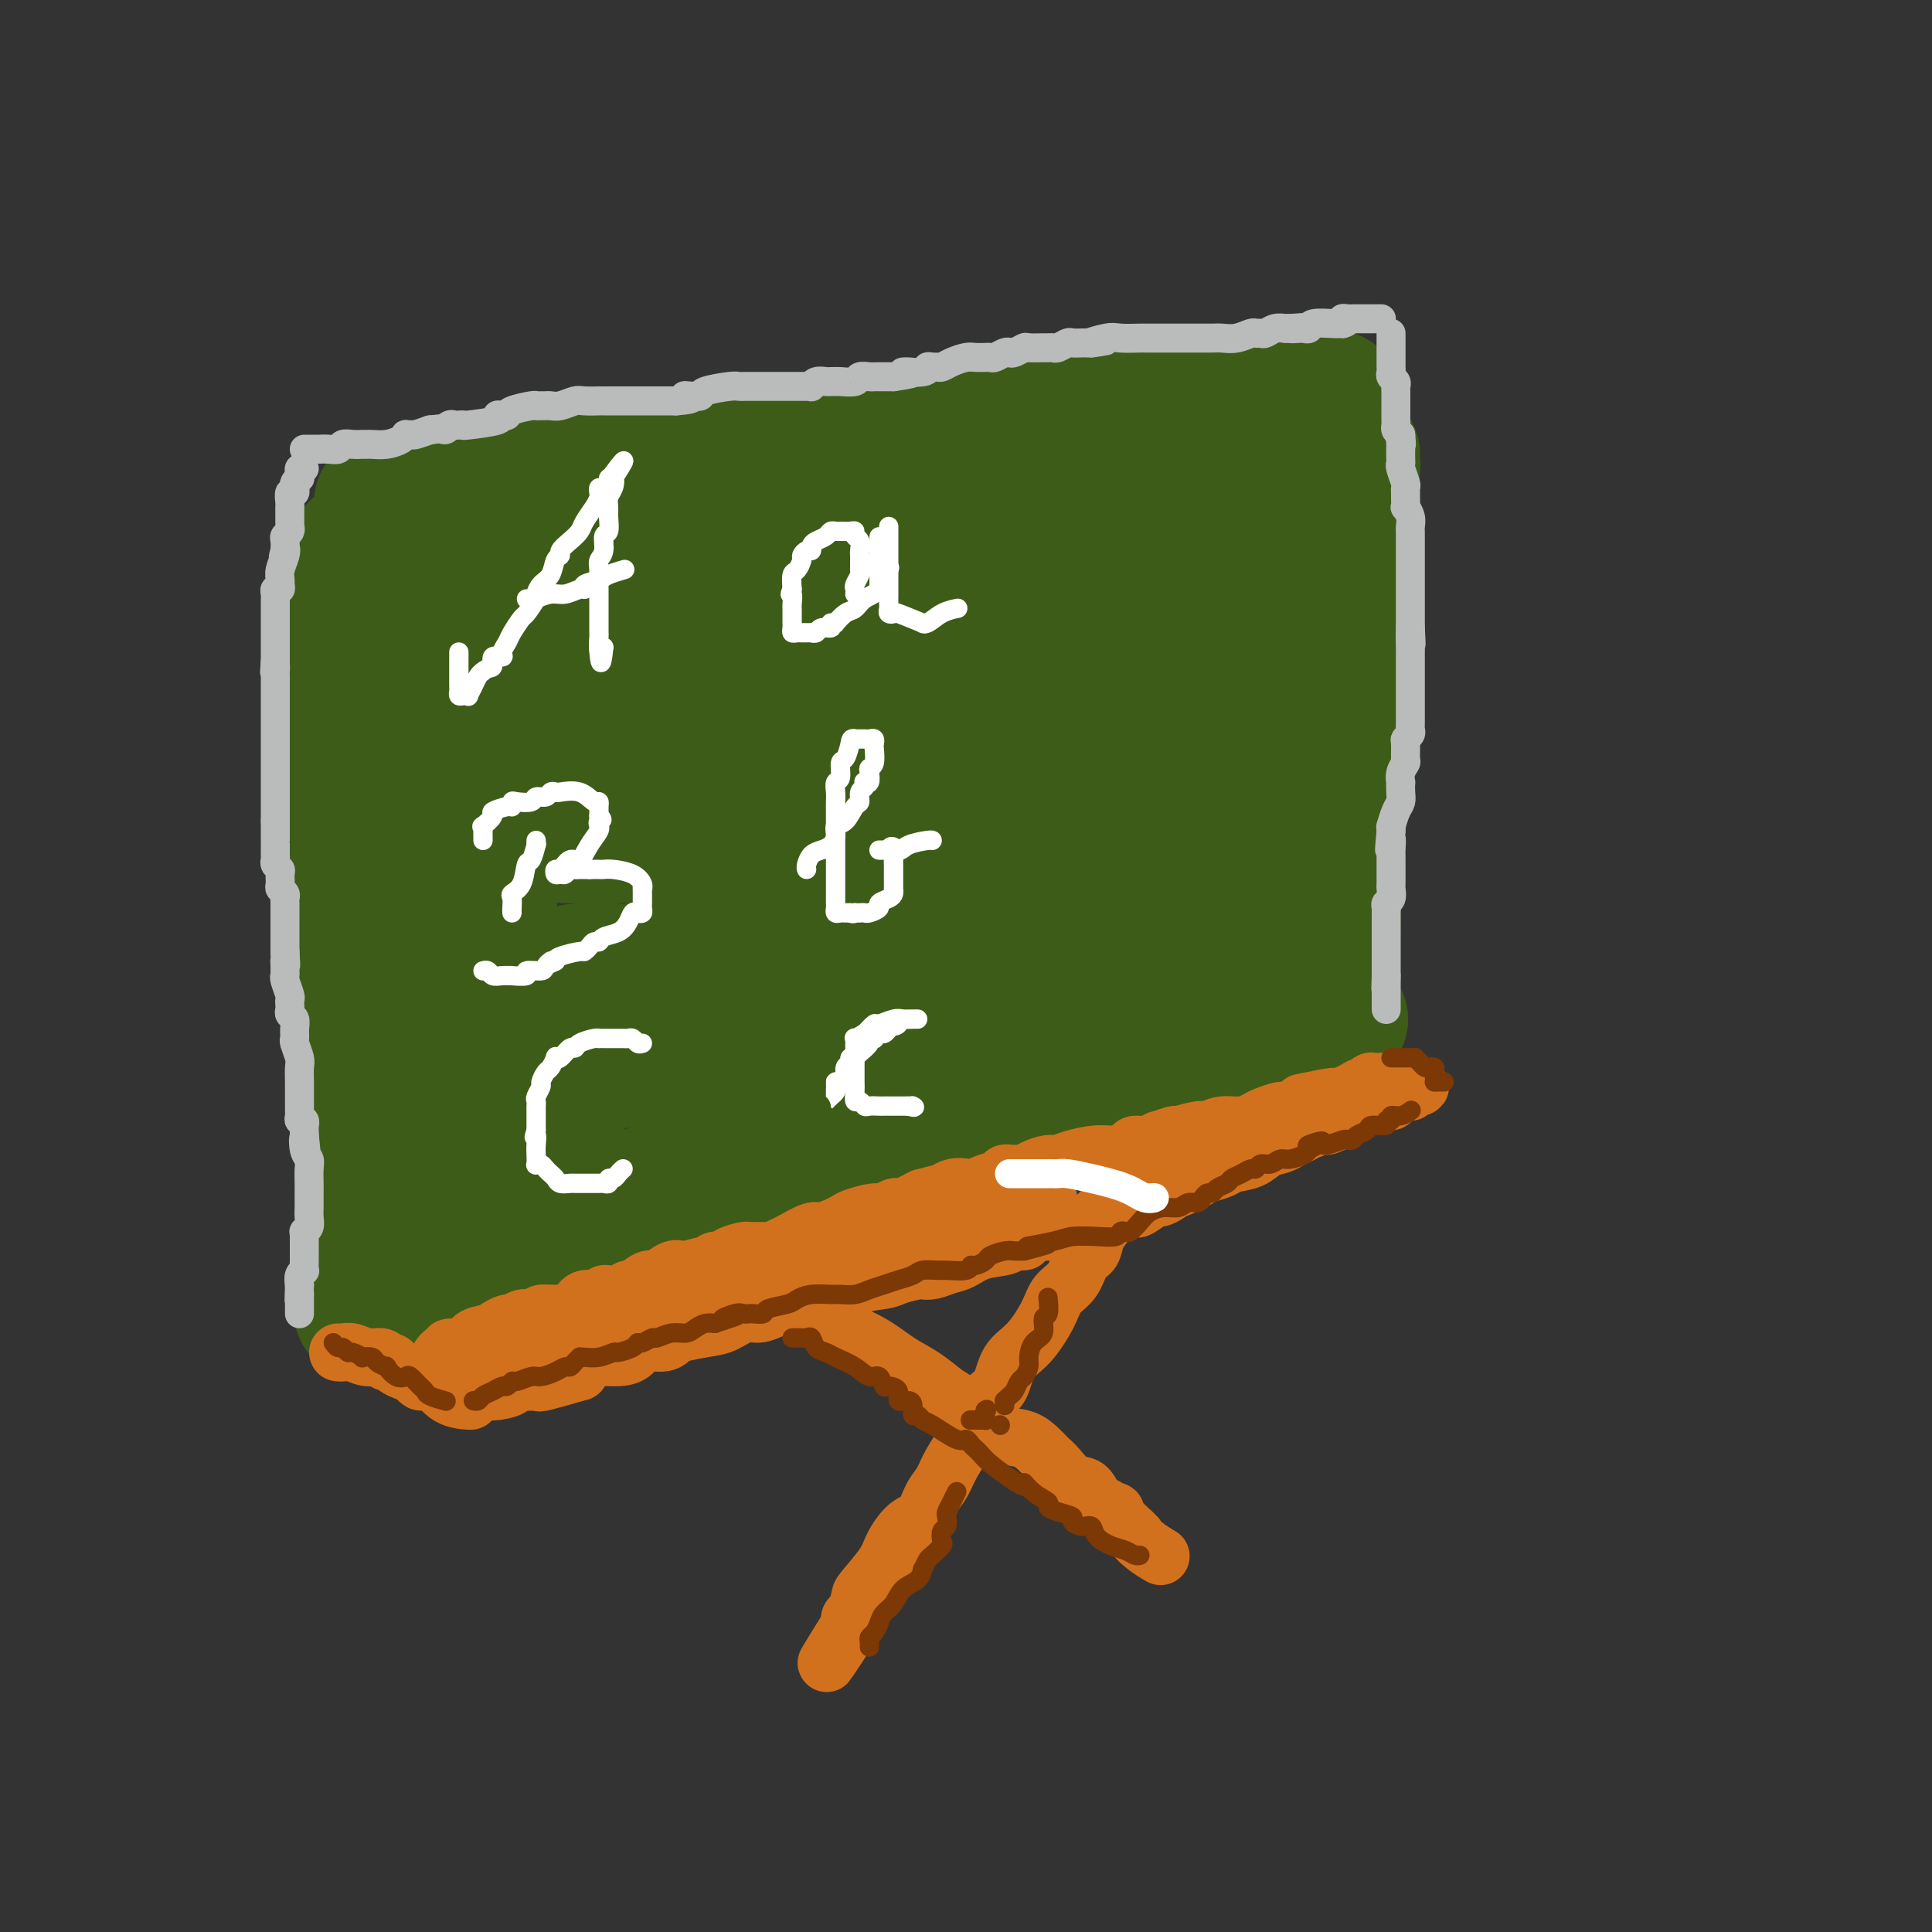 <svg viewBox='0 0 400 400' version='1.1' xmlns='http://www.w3.org/2000/svg' xmlns:xlink='http://www.w3.org/1999/xlink'><rect x="0" y="0" width="400" height="400" fill="#333333" stroke="none"/><g fill='none' stroke='rgb(61,92,24)' stroke-width='28' stroke-linecap='round' stroke-linejoin='round'><path d='M79,104c0.471,0.006 0.941,0.012 1,0c0.059,-0.012 -0.294,-0.040 0,0c0.294,0.040 1.235,0.150 2,0c0.765,-0.150 1.353,-0.561 2,-1c0.647,-0.439 1.354,-0.906 2,-1c0.646,-0.094 1.233,0.186 2,0c0.767,-0.186 1.714,-0.839 3,-1c1.286,-0.161 2.910,0.168 4,0c1.090,-0.168 1.644,-0.834 3,-1c1.356,-0.166 3.512,0.166 5,0c1.488,-0.166 2.306,-0.832 3,-1c0.694,-0.168 1.262,0.161 2,0c0.738,-0.161 1.646,-0.814 2,-1c0.354,-0.186 0.153,0.094 1,0c0.847,-0.094 2.742,-0.561 4,-1c1.258,-0.439 1.879,-0.849 3,-1c1.121,-0.151 2.741,-0.043 4,0c1.259,0.043 2.157,0.022 3,0c0.843,-0.022 1.630,-0.043 3,0c1.370,0.043 3.324,0.151 5,0c1.676,-0.151 3.075,-0.562 4,-1c0.925,-0.438 1.376,-0.902 3,-1c1.624,-0.098 4.423,0.171 6,0c1.577,-0.171 1.934,-0.782 3,-1c1.066,-0.218 2.841,-0.045 4,0c1.159,0.045 1.702,-0.040 3,0c1.298,0.040 3.349,0.203 5,0c1.651,-0.203 2.900,-0.772 4,-1c1.100,-0.228 2.050,-0.114 3,0'/><path d='M168,92c8.681,-0.549 5.382,0.077 5,0c-0.382,-0.077 2.151,-0.857 4,-1c1.849,-0.143 3.014,0.350 5,0c1.986,-0.350 4.794,-1.544 7,-2c2.206,-0.456 3.809,-0.174 5,0c1.191,0.174 1.970,0.239 3,0c1.030,-0.239 2.311,-0.782 3,-1c0.689,-0.218 0.785,-0.111 1,0c0.215,0.111 0.547,0.227 1,0c0.453,-0.227 1.025,-0.796 2,-1c0.975,-0.204 2.353,-0.044 4,0c1.647,0.044 3.561,-0.026 5,0c1.439,0.026 2.401,0.150 4,0c1.599,-0.150 3.835,-0.575 5,-1c1.165,-0.425 1.261,-0.850 2,-1c0.739,-0.150 2.123,-0.026 3,0c0.877,0.026 1.247,-0.046 2,0c0.753,0.046 1.887,0.208 3,0c1.113,-0.208 2.204,-0.788 3,-1c0.796,-0.212 1.297,-0.056 2,0c0.703,0.056 1.608,0.011 3,0c1.392,-0.011 3.270,0.011 5,0c1.730,-0.011 3.311,-0.056 5,0c1.689,0.056 3.487,0.211 5,0c1.513,-0.211 2.743,-0.789 4,-1c1.257,-0.211 2.543,-0.057 3,0c0.457,0.057 0.085,0.015 0,0c-0.085,-0.015 0.119,-0.004 1,0c0.881,0.004 2.441,0.002 4,0'/><path d='M267,83c15.995,-1.392 6.483,-0.373 4,0c-2.483,0.373 2.062,0.100 4,0c1.938,-0.100 1.268,-0.029 1,0c-0.268,0.029 -0.134,0.014 0,0'/><path d='M74,114c0.000,-0.319 0.000,-0.639 0,0c0.000,0.639 0.000,2.236 0,3c0.000,0.764 0.000,0.693 0,1c0.000,0.307 0.000,0.991 0,2c0.000,1.009 0.000,2.342 0,3c0.000,0.658 0.000,0.640 0,1c0.000,0.360 0.000,1.097 0,2c0.000,0.903 0.000,1.971 0,3c0.000,1.029 0.000,2.018 0,3c0.000,0.982 0.000,1.955 0,3c0.000,1.045 0.000,2.162 0,3c0.000,0.838 0.000,1.399 0,2c-0.000,0.601 -0.000,1.244 0,2c0.000,0.756 0.000,1.626 0,2c0.000,0.374 0.000,0.251 0,1c0.000,0.749 -0.000,2.368 0,3c0.000,0.632 0.000,0.275 0,1c0.000,0.725 -0.000,2.532 0,4c0.000,1.468 0.000,2.598 0,4c0.000,1.402 -0.000,3.077 0,4c0.000,0.923 0.000,1.095 0,1c0.000,-0.095 0.000,-0.456 0,0c0.000,0.456 0.000,1.728 0,3'/><path d='M74,165c-0.000,8.155 -0.001,3.043 0,2c0.001,-1.043 0.004,1.982 0,4c-0.004,2.018 -0.015,3.028 0,4c0.015,0.972 0.056,1.905 0,3c-0.056,1.095 -0.207,2.351 0,4c0.207,1.649 0.774,3.690 1,5c0.226,1.310 0.112,1.887 0,3c-0.112,1.113 -0.222,2.761 0,4c0.222,1.239 0.778,2.069 1,3c0.222,0.931 0.112,1.964 0,3c-0.112,1.036 -0.226,2.076 0,3c0.226,0.924 0.793,1.734 1,3c0.207,1.266 0.056,2.990 0,4c-0.056,1.010 -0.015,1.306 0,2c0.015,0.694 0.004,1.785 0,3c-0.004,1.215 -0.001,2.554 0,4c0.001,1.446 0.000,3.000 0,4c-0.000,1.000 -0.000,1.445 0,3c0.000,1.555 0.000,4.220 0,6c-0.000,1.780 -0.000,2.675 0,4c0.000,1.325 0.000,3.081 0,4c-0.000,0.919 -0.000,1.001 0,2c0.000,0.999 0.001,2.913 0,4c-0.001,1.087 -0.003,1.345 0,2c0.003,0.655 0.011,1.708 0,3c-0.011,1.292 -0.042,2.824 0,4c0.042,1.176 0.155,1.996 0,3c-0.155,1.004 -0.580,2.193 -1,3c-0.420,0.807 -0.834,1.230 -1,2c-0.166,0.770 -0.083,1.885 0,3'/><path d='M75,266c-0.309,9.751 -0.083,4.129 0,2c0.083,-2.129 0.022,-0.766 0,0c-0.022,0.766 -0.006,0.933 0,1c0.006,0.067 0.003,0.033 0,0'/><path d='M75,269c1.603,-0.333 3.206,-0.667 4,-1c0.794,-0.333 0.778,-0.667 1,-1c0.222,-0.333 0.681,-0.667 1,-1c0.319,-0.333 0.496,-0.667 1,-1c0.504,-0.333 1.334,-0.667 2,-1c0.666,-0.333 1.168,-0.667 2,-1c0.832,-0.333 1.994,-0.667 3,-1c1.006,-0.333 1.858,-0.665 3,-1c1.142,-0.335 2.575,-0.672 4,-1c1.425,-0.328 2.841,-0.646 4,-1c1.159,-0.354 2.061,-0.744 3,-1c0.939,-0.256 1.916,-0.378 3,-1c1.084,-0.622 2.276,-1.744 3,-2c0.724,-0.256 0.979,0.353 2,0c1.021,-0.353 2.809,-1.667 4,-2c1.191,-0.333 1.784,0.315 3,0c1.216,-0.315 3.056,-1.594 4,-2c0.944,-0.406 0.994,0.061 2,0c1.006,-0.061 2.969,-0.650 4,-1c1.031,-0.350 1.129,-0.461 2,-1c0.871,-0.539 2.514,-1.506 4,-2c1.486,-0.494 2.816,-0.514 4,-1c1.184,-0.486 2.222,-1.437 4,-2c1.778,-0.563 4.296,-0.737 6,-1c1.704,-0.263 2.593,-0.613 3,-1c0.407,-0.387 0.333,-0.811 1,-1c0.667,-0.189 2.077,-0.145 3,0c0.923,0.145 1.361,0.389 2,0c0.639,-0.389 1.480,-1.413 3,-2c1.520,-0.587 3.720,-0.739 6,-1c2.280,-0.261 4.640,-0.630 7,-1'/><path d='M173,237c6.088,-1.721 5.806,-2.523 7,-3c1.194,-0.477 3.862,-0.628 6,-1c2.138,-0.372 3.746,-0.964 7,-2c3.254,-1.036 8.154,-2.515 10,-3c1.846,-0.485 0.639,0.024 1,0c0.361,-0.024 2.292,-0.580 3,-1c0.708,-0.420 0.195,-0.704 1,-1c0.805,-0.296 2.929,-0.604 4,-1c1.071,-0.396 1.090,-0.881 2,-1c0.910,-0.119 2.711,0.128 4,0c1.289,-0.128 2.067,-0.630 3,-1c0.933,-0.370 2.022,-0.606 3,-1c0.978,-0.394 1.846,-0.946 3,-1c1.154,-0.054 2.595,0.389 4,0c1.405,-0.389 2.774,-1.609 4,-2c1.226,-0.391 2.309,0.049 3,0c0.691,-0.049 0.988,-0.586 2,-1c1.012,-0.414 2.737,-0.703 4,-1c1.263,-0.297 2.064,-0.600 3,-1c0.936,-0.400 2.007,-0.896 3,-1c0.993,-0.104 1.909,0.183 3,0c1.091,-0.183 2.357,-0.836 3,-1c0.643,-0.164 0.662,0.163 1,0c0.338,-0.163 0.995,-0.814 2,-1c1.005,-0.186 2.358,0.094 4,0c1.642,-0.094 3.574,-0.561 5,-1c1.426,-0.439 2.345,-0.849 4,-1c1.655,-0.151 4.044,-0.043 5,0c0.956,0.043 0.478,0.022 0,0'/><path d='M280,94c0.006,0.316 0.012,0.632 0,1c-0.012,0.368 -0.042,0.788 0,1c0.042,0.212 0.155,0.217 0,1c-0.155,0.783 -0.577,2.343 -1,3c-0.423,0.657 -0.845,0.411 -1,1c-0.155,0.589 -0.041,2.011 0,3c0.041,0.989 0.011,1.543 0,2c-0.011,0.457 -0.003,0.815 0,3c0.003,2.185 0.002,6.195 0,8c-0.002,1.805 -0.005,1.404 0,2c0.005,0.596 0.016,2.189 0,3c-0.016,0.811 -0.061,0.839 0,1c0.061,0.161 0.227,0.454 0,1c-0.227,0.546 -0.845,1.344 -1,2c-0.155,0.656 0.155,1.171 0,2c-0.155,0.829 -0.774,1.974 -1,3c-0.226,1.026 -0.061,1.935 0,3c0.061,1.065 0.016,2.288 0,4c-0.016,1.712 -0.004,3.915 0,5c0.004,1.085 0.001,1.052 0,2c-0.001,0.948 -0.000,2.876 0,4c0.000,1.124 0.000,1.444 0,2c-0.000,0.556 -0.000,1.348 0,2c0.000,0.652 0.000,1.165 0,2c-0.000,0.835 -0.000,1.992 0,3c0.000,1.008 0.000,1.868 0,3c-0.000,1.132 -0.000,2.535 0,4c0.000,1.465 0.000,2.990 0,4c-0.000,1.010 -0.000,1.505 0,2'/><path d='M276,171c-0.619,12.545 -0.166,5.407 0,3c0.166,-2.407 0.044,-0.083 0,1c-0.044,1.083 -0.012,0.926 0,1c0.012,0.074 0.003,0.379 0,1c-0.003,0.621 -0.001,1.558 0,2c0.001,0.442 0.000,0.388 0,1c-0.000,0.612 -0.000,1.891 0,3c0.000,1.109 0.000,2.049 0,3c-0.000,0.951 -0.000,1.915 0,3c0.000,1.085 0.000,2.292 0,3c-0.000,0.708 -0.000,0.917 0,1c0.000,0.083 0.000,0.042 0,0'/><path d='M274,194c-0.931,0.002 -1.863,0.004 -3,0c-1.137,-0.004 -2.480,-0.012 -4,0c-1.520,0.012 -3.217,0.046 -5,0c-1.783,-0.046 -3.652,-0.171 -6,0c-2.348,0.171 -5.177,0.636 -8,1c-2.823,0.364 -5.642,0.625 -8,1c-2.358,0.375 -4.257,0.863 -6,1c-1.743,0.137 -3.330,-0.077 -5,0c-1.670,0.077 -3.423,0.445 -5,1c-1.577,0.555 -2.979,1.295 -5,2c-2.021,0.705 -4.662,1.373 -7,2c-2.338,0.627 -4.374,1.211 -8,2c-3.626,0.789 -8.843,1.782 -12,2c-3.157,0.218 -4.253,-0.341 -6,0c-1.747,0.341 -4.146,1.580 -6,2c-1.854,0.420 -3.163,0.019 -5,0c-1.837,-0.019 -4.203,0.343 -6,1c-1.797,0.657 -3.024,1.607 -5,2c-1.976,0.393 -4.700,0.229 -7,1c-2.300,0.771 -4.176,2.479 -6,3c-1.824,0.521 -3.595,-0.144 -5,0c-1.405,0.144 -2.445,1.098 -4,2c-1.555,0.902 -3.627,1.751 -5,2c-1.373,0.249 -2.049,-0.102 -4,0c-1.951,0.102 -5.179,0.657 -7,1c-1.821,0.343 -2.236,0.473 -3,1c-0.764,0.527 -1.879,1.451 -3,2c-1.121,0.549 -2.249,0.725 -3,1c-0.751,0.275 -1.125,0.651 -2,1c-0.875,0.349 -2.250,0.671 -3,1c-0.750,0.329 -0.875,0.664 -1,1'/><path d='M111,227c-9.787,2.965 -5.255,1.377 -4,1c1.255,-0.377 -0.767,0.457 -2,1c-1.233,0.543 -1.678,0.793 -2,1c-0.322,0.207 -0.523,0.369 -1,1c-0.477,0.631 -1.232,1.730 -2,2c-0.768,0.270 -1.551,-0.289 -2,0c-0.449,0.289 -0.566,1.425 -1,2c-0.434,0.575 -1.185,0.591 -2,1c-0.815,0.409 -1.694,1.213 -2,1c-0.306,-0.213 -0.040,-1.444 0,-2c0.040,-0.556 -0.147,-0.436 0,-2c0.147,-1.564 0.628,-4.812 1,-7c0.372,-2.188 0.635,-3.316 1,-5c0.365,-1.684 0.831,-3.923 1,-6c0.169,-2.077 0.041,-3.991 0,-6c-0.041,-2.009 0.004,-4.113 0,-6c-0.004,-1.887 -0.057,-3.557 0,-5c0.057,-1.443 0.225,-2.661 0,-4c-0.225,-1.339 -0.844,-2.801 -1,-4c-0.156,-1.199 0.151,-2.137 0,-3c-0.151,-0.863 -0.759,-1.651 -1,-3c-0.241,-1.349 -0.116,-3.258 0,-4c0.116,-0.742 0.224,-0.315 0,-1c-0.224,-0.685 -0.778,-2.481 -1,-4c-0.222,-1.519 -0.111,-2.759 0,-4'/><path d='M93,171c-0.464,-7.198 -0.124,-3.191 0,-2c0.124,1.191 0.033,-0.432 0,-2c-0.033,-1.568 -0.009,-3.082 0,-4c0.009,-0.918 0.002,-1.242 0,-2c-0.002,-0.758 -0.001,-1.950 0,-3c0.001,-1.050 0.000,-1.957 0,-3c-0.000,-1.043 -0.000,-2.222 0,-3c0.000,-0.778 -0.000,-1.155 0,-2c0.000,-0.845 0.000,-2.159 0,-3c-0.000,-0.841 -0.001,-1.208 0,-2c0.001,-0.792 0.004,-2.008 0,-3c-0.004,-0.992 -0.016,-1.761 0,-3c0.016,-1.239 0.061,-2.948 0,-4c-0.061,-1.052 -0.226,-1.448 0,-2c0.226,-0.552 0.844,-1.261 1,-2c0.156,-0.739 -0.151,-1.507 0,-2c0.151,-0.493 0.758,-0.709 1,-1c0.242,-0.291 0.118,-0.655 0,-1c-0.118,-0.345 -0.229,-0.671 0,-1c0.229,-0.329 0.797,-0.662 1,-1c0.203,-0.338 0.042,-0.682 0,-1c-0.042,-0.318 0.035,-0.609 0,-1c-0.035,-0.391 -0.181,-0.882 0,-1c0.181,-0.118 0.689,0.137 1,0c0.311,-0.137 0.423,-0.666 1,-1c0.577,-0.334 1.617,-0.475 3,-1c1.383,-0.525 3.109,-1.436 5,-2c1.891,-0.564 3.945,-0.782 6,-1'/><path d='M112,117c3.804,-1.196 5.315,-1.687 7,-2c1.685,-0.313 3.544,-0.447 5,-1c1.456,-0.553 2.509,-1.525 4,-2c1.491,-0.475 3.418,-0.453 5,-1c1.582,-0.547 2.818,-1.662 4,-2c1.182,-0.338 2.311,0.103 3,0c0.689,-0.103 0.938,-0.748 2,-1c1.062,-0.252 2.939,-0.109 4,0c1.061,0.109 1.308,0.186 2,0c0.692,-0.186 1.830,-0.635 3,-1c1.170,-0.365 2.372,-0.645 4,-1c1.628,-0.355 3.682,-0.785 5,-1c1.318,-0.215 1.899,-0.216 4,0c2.101,0.216 5.720,0.647 9,0c3.280,-0.647 6.219,-2.374 8,-3c1.781,-0.626 2.403,-0.153 3,0c0.597,0.153 1.169,-0.016 2,0c0.831,0.016 1.921,0.215 3,0c1.079,-0.215 2.145,-0.845 3,-1c0.855,-0.155 1.498,0.166 3,0c1.502,-0.166 3.864,-0.819 6,-1c2.136,-0.181 4.045,0.109 6,0c1.955,-0.109 3.956,-0.618 6,-1c2.044,-0.382 4.133,-0.638 6,-1c1.867,-0.362 3.513,-0.829 5,-1c1.487,-0.171 2.816,-0.046 4,0c1.184,0.046 2.225,0.012 3,0c0.775,-0.012 1.286,-0.003 2,0c0.714,0.003 1.633,0.001 2,0c0.367,-0.001 0.184,-0.000 0,0'/><path d='M235,97c11.418,-1.464 2.463,-1.124 0,-1c-2.463,0.124 1.567,0.033 3,0c1.433,-0.033 0.271,-0.009 2,0c1.729,0.009 6.350,0.002 8,0c1.650,-0.002 0.331,-0.000 0,0c-0.331,0.000 0.328,-0.001 1,0c0.672,0.001 1.357,0.003 2,0c0.643,-0.003 1.243,-0.013 2,0c0.757,0.013 1.670,0.048 2,0c0.330,-0.048 0.078,-0.180 0,0c-0.078,0.180 0.018,0.671 0,1c-0.018,0.329 -0.148,0.497 0,1c0.148,0.503 0.576,1.340 1,2c0.424,0.660 0.846,1.142 1,2c0.154,0.858 0.041,2.091 0,3c-0.041,0.909 -0.011,1.493 0,2c0.011,0.507 0.003,0.935 0,2c-0.003,1.065 -0.001,2.766 0,4c0.001,1.234 0.000,1.999 0,3c-0.000,1.001 -0.000,2.237 0,4c0.000,1.763 0.000,4.051 0,6c-0.000,1.949 -0.000,3.557 0,5c0.000,1.443 0.000,2.722 0,4'/><path d='M257,135c0.309,6.863 0.082,4.519 0,4c-0.082,-0.519 -0.018,0.786 0,3c0.018,2.214 -0.009,5.336 0,7c0.009,1.664 0.055,1.869 0,3c-0.055,1.131 -0.211,3.188 0,5c0.211,1.812 0.789,3.378 1,5c0.211,1.622 0.057,3.300 0,5c-0.057,1.700 -0.016,3.422 0,5c0.016,1.578 0.007,3.011 0,4c-0.007,0.989 -0.013,1.533 0,2c0.013,0.467 0.043,0.858 0,1c-0.043,0.142 -0.160,0.034 -1,0c-0.840,-0.034 -2.403,0.005 -4,0c-1.597,-0.005 -3.229,-0.054 -7,0c-3.771,0.054 -9.680,0.211 -14,1c-4.320,0.789 -7.050,2.212 -11,3c-3.950,0.788 -9.121,0.943 -13,1c-3.879,0.057 -6.468,0.015 -9,0c-2.532,-0.015 -5.009,-0.004 -8,0c-2.991,0.004 -6.495,0.002 -10,0'/><path d='M181,184c-12.767,1.113 -6.184,1.395 -5,2c1.184,0.605 -3.030,1.533 -6,2c-2.970,0.467 -4.696,0.472 -6,1c-1.304,0.528 -2.186,1.580 -4,3c-1.814,1.420 -4.560,3.207 -7,4c-2.440,0.793 -4.573,0.591 -7,1c-2.427,0.409 -5.149,1.429 -7,2c-1.851,0.571 -2.831,0.692 -4,1c-1.169,0.308 -2.529,0.804 -4,1c-1.471,0.196 -3.055,0.091 -5,0c-1.945,-0.091 -4.252,-0.169 -6,0c-1.748,0.169 -2.938,0.585 -5,1c-2.062,0.415 -4.996,0.829 -7,1c-2.004,0.171 -3.077,0.098 -4,0c-0.923,-0.098 -1.694,-0.221 -3,0c-1.306,0.221 -3.147,0.787 -4,1c-0.853,0.213 -0.719,0.075 -1,0c-0.281,-0.075 -0.976,-0.085 -1,0c-0.024,0.085 0.625,0.266 1,0c0.375,-0.266 0.478,-0.979 1,-2c0.522,-1.021 1.465,-2.350 2,-3c0.535,-0.650 0.663,-0.619 1,-2c0.337,-1.381 0.882,-4.173 1,-6c0.118,-1.827 -0.193,-2.690 0,-4c0.193,-1.310 0.889,-3.066 1,-5c0.111,-1.934 -0.362,-4.044 0,-6c0.362,-1.956 1.559,-3.757 2,-6c0.441,-2.243 0.126,-4.926 0,-7c-0.126,-2.074 -0.063,-3.537 0,-5'/><path d='M104,158c1.083,-7.699 0.290,-3.947 0,-3c-0.290,0.947 -0.078,-0.911 0,-2c0.078,-1.089 0.021,-1.410 0,-2c-0.021,-0.590 -0.008,-1.451 0,-2c0.008,-0.549 0.009,-0.787 0,-1c-0.009,-0.213 -0.028,-0.403 0,-1c0.028,-0.597 0.103,-1.603 1,-2c0.897,-0.397 2.616,-0.185 4,-1c1.384,-0.815 2.435,-2.656 4,-4c1.565,-1.344 3.646,-2.190 6,-3c2.354,-0.810 4.982,-1.583 7,-2c2.018,-0.417 3.425,-0.479 5,-1c1.575,-0.521 3.316,-1.502 5,-2c1.684,-0.498 3.311,-0.515 5,-1c1.689,-0.485 3.440,-1.439 5,-2c1.560,-0.561 2.928,-0.728 5,-1c2.072,-0.272 4.846,-0.649 7,-1c2.154,-0.351 3.686,-0.675 6,-1c2.314,-0.325 5.409,-0.649 8,-1c2.591,-0.351 4.678,-0.728 7,-1c2.322,-0.272 4.877,-0.437 7,-1c2.123,-0.563 3.812,-1.523 5,-2c1.188,-0.477 1.874,-0.469 3,-1c1.126,-0.531 2.693,-1.600 4,-2c1.307,-0.400 2.353,-0.132 4,0c1.647,0.132 3.895,0.128 6,0c2.105,-0.128 4.067,-0.381 7,-1c2.933,-0.619 6.838,-1.606 9,-2c2.162,-0.394 2.581,-0.197 3,0'/><path d='M227,115c4.879,-0.464 2.578,-0.124 2,0c-0.578,0.124 0.567,0.033 2,0c1.433,-0.033 3.155,-0.006 5,0c1.845,0.006 3.814,-0.008 5,0c1.186,0.008 1.588,0.039 2,0c0.412,-0.039 0.835,-0.148 1,0c0.165,0.148 0.071,0.554 0,1c-0.071,0.446 -0.120,0.931 0,1c0.120,0.069 0.410,-0.279 1,0c0.590,0.279 1.478,1.183 2,2c0.522,0.817 0.676,1.546 1,2c0.324,0.454 0.819,0.634 1,1c0.181,0.366 0.047,0.918 0,1c-0.047,0.082 -0.007,-0.304 0,0c0.007,0.304 -0.020,1.300 0,2c0.020,0.700 0.088,1.104 -1,2c-1.088,0.896 -3.333,2.282 -6,4c-2.667,1.718 -5.757,3.766 -9,6c-3.243,2.234 -6.637,4.655 -10,6c-3.363,1.345 -6.693,1.616 -10,2c-3.307,0.384 -6.590,0.882 -12,1c-5.410,0.118 -12.948,-0.144 -17,0c-4.052,0.144 -4.619,0.692 -7,1c-2.381,0.308 -6.575,0.374 -10,1c-3.425,0.626 -6.081,1.811 -9,3c-2.919,1.189 -6.102,2.380 -9,4c-2.898,1.620 -5.511,3.667 -8,5c-2.489,1.333 -4.854,1.952 -7,3c-2.146,1.048 -4.073,2.524 -6,4'/><path d='M128,167c-6.664,3.360 -3.823,2.259 -4,2c-0.177,-0.259 -3.371,0.325 -5,1c-1.629,0.675 -1.693,1.440 -2,2c-0.307,0.560 -0.856,0.916 0,1c0.856,0.084 3.117,-0.103 4,0c0.883,0.103 0.387,0.495 7,0c6.613,-0.495 20.336,-1.877 26,-3c5.664,-1.123 3.270,-1.988 8,-3c4.730,-1.012 16.586,-2.170 24,-3c7.414,-0.830 10.387,-1.333 14,-2c3.613,-0.667 7.866,-1.498 10,-2c2.134,-0.502 2.150,-0.673 3,-1c0.850,-0.327 2.535,-0.808 4,-1c1.465,-0.192 2.709,-0.094 4,0c1.291,0.094 2.628,0.183 5,0c2.372,-0.183 5.777,-0.638 9,-1c3.223,-0.362 6.263,-0.633 9,-1c2.737,-0.367 5.171,-0.832 7,-1c1.829,-0.168 3.055,-0.039 4,0c0.945,0.039 1.611,-0.013 2,0c0.389,0.013 0.502,0.089 1,0c0.498,-0.089 1.381,-0.343 1,0c-0.381,0.343 -2.026,1.285 -4,2c-1.974,0.715 -4.278,1.204 -6,2c-1.722,0.796 -2.861,1.898 -4,3'/><path d='M245,162c-2.752,1.110 -3.133,0.386 -5,1c-1.867,0.614 -5.219,2.567 -9,4c-3.781,1.433 -7.991,2.345 -12,3c-4.009,0.655 -7.818,1.052 -12,2c-4.182,0.948 -8.738,2.446 -13,3c-4.262,0.554 -8.232,0.165 -11,0c-2.768,-0.165 -4.335,-0.107 -6,0c-1.665,0.107 -3.427,0.264 -5,0c-1.573,-0.264 -2.958,-0.947 -5,-2c-2.042,-1.053 -4.742,-2.476 -6,-3c-1.258,-0.524 -1.074,-0.150 -1,0c0.074,0.150 0.037,0.075 0,0'/><path d='M147,150c-0.179,-0.210 -0.358,-0.421 -1,0c-0.642,0.421 -1.748,1.472 -3,2c-1.252,0.528 -2.651,0.533 -4,1c-1.349,0.467 -2.649,1.397 -4,2c-1.351,0.603 -2.754,0.880 -4,1c-1.246,0.120 -2.334,0.084 -3,0c-0.666,-0.084 -0.910,-0.215 -1,0c-0.090,0.215 -0.026,0.776 0,1c0.026,0.224 0.013,0.112 0,0'/></g>
<g fill='none' stroke='rgb(210,113,29)' stroke-width='12' stroke-linecap='round' stroke-linejoin='round'><path d='M70,280c0.264,0.033 0.529,0.065 1,0c0.471,-0.065 1.149,-0.229 2,0c0.851,0.229 1.877,0.849 3,1c1.123,0.151 2.345,-0.167 3,0c0.655,0.167 0.742,0.818 1,1c0.258,0.182 0.685,-0.105 1,0c0.315,0.105 0.518,0.602 1,1c0.482,0.398 1.243,0.696 2,1c0.757,0.304 1.511,0.615 2,1c0.489,0.385 0.713,0.846 1,1c0.287,0.154 0.638,0.003 1,0c0.362,-0.003 0.735,0.143 1,0c0.265,-0.143 0.422,-0.574 1,0c0.578,0.574 1.579,2.155 3,3c1.421,0.845 3.263,0.956 4,1c0.737,0.044 0.368,0.022 0,0'/><path d='M91,281c-0.077,0.122 -0.154,0.245 0,0c0.154,-0.245 0.540,-0.857 1,-1c0.460,-0.143 0.995,0.183 1,0c0.005,-0.183 -0.518,-0.875 0,-1c0.518,-0.125 2.079,0.316 3,0c0.921,-0.316 1.201,-1.390 2,-2c0.799,-0.610 2.116,-0.756 3,-1c0.884,-0.244 1.336,-0.587 2,-1c0.664,-0.413 1.540,-0.895 2,-1c0.460,-0.105 0.505,0.169 1,0c0.495,-0.169 1.441,-0.781 2,-1c0.559,-0.219 0.732,-0.044 1,0c0.268,0.044 0.632,-0.042 1,0c0.368,0.042 0.741,0.214 1,0c0.259,-0.214 0.406,-0.813 1,-1c0.594,-0.187 1.637,0.037 3,0c1.363,-0.037 3.048,-0.336 4,-1c0.952,-0.664 1.172,-1.695 2,-2c0.828,-0.305 2.262,0.115 3,0c0.738,-0.115 0.778,-0.766 1,-1c0.222,-0.234 0.627,-0.053 1,0c0.373,0.053 0.716,-0.024 1,0c0.284,0.024 0.510,0.150 1,0c0.490,-0.150 1.245,-0.575 2,-1'/><path d='M130,267c6.387,-2.036 2.854,-0.125 2,0c-0.854,0.125 0.973,-1.535 2,-2c1.027,-0.465 1.256,0.264 2,0c0.744,-0.264 2.003,-1.520 3,-2c0.997,-0.480 1.733,-0.185 2,0c0.267,0.185 0.065,0.261 1,0c0.935,-0.261 3.008,-0.857 4,-1c0.992,-0.143 0.903,0.168 1,0c0.097,-0.168 0.380,-0.816 1,-1c0.620,-0.184 1.579,0.094 2,0c0.421,-0.094 0.305,-0.561 1,-1c0.695,-0.439 2.201,-0.850 3,-1c0.799,-0.150 0.892,-0.039 1,0c0.108,0.039 0.232,0.007 1,0c0.768,-0.007 2.182,0.010 3,0c0.818,-0.010 1.042,-0.049 1,0c-0.042,0.049 -0.350,0.186 0,0c0.350,-0.186 1.357,-0.694 2,-1c0.643,-0.306 0.921,-0.411 2,-1c1.079,-0.589 2.958,-1.663 4,-2c1.042,-0.337 1.245,0.063 2,0c0.755,-0.063 2.061,-0.590 3,-1c0.939,-0.410 1.512,-0.702 2,-1c0.488,-0.298 0.890,-0.602 2,-1c1.110,-0.398 2.926,-0.890 4,-1c1.074,-0.110 1.404,0.164 2,0c0.596,-0.164 1.458,-0.765 2,-1c0.542,-0.235 0.764,-0.104 1,0c0.236,0.104 0.487,0.182 1,0c0.513,-0.182 1.290,-0.623 2,-1c0.710,-0.377 1.355,-0.688 2,-1'/><path d='M191,248c10.277,-2.814 5.468,-0.350 4,0c-1.468,0.350 0.404,-1.412 2,-2c1.596,-0.588 2.914,0.000 4,0c1.086,-0.000 1.939,-0.589 3,-1c1.061,-0.411 2.329,-0.645 3,-1c0.671,-0.355 0.745,-0.830 1,-1c0.255,-0.170 0.691,-0.035 1,0c0.309,0.035 0.491,-0.028 1,0c0.509,0.028 1.345,0.148 2,0c0.655,-0.148 1.130,-0.566 2,-1c0.870,-0.434 2.136,-0.886 3,-1c0.864,-0.114 1.324,0.110 2,0c0.676,-0.110 1.566,-0.555 3,-1c1.434,-0.445 3.413,-0.889 5,-1c1.587,-0.111 2.784,0.110 4,0c1.216,-0.110 2.452,-0.550 3,-1c0.548,-0.450 0.407,-0.909 1,-1c0.593,-0.091 1.921,0.187 3,0c1.079,-0.187 1.911,-0.839 2,-1c0.089,-0.161 -0.563,0.168 0,0c0.563,-0.168 2.341,-0.834 3,-1c0.659,-0.166 0.199,0.166 1,0c0.801,-0.166 2.862,-0.832 4,-1c1.138,-0.168 1.353,0.163 2,0c0.647,-0.163 1.725,-0.818 3,-1c1.275,-0.182 2.746,0.110 4,0c1.254,-0.110 2.292,-0.621 3,-1c0.708,-0.379 1.087,-0.627 2,-1c0.913,-0.373 2.361,-0.870 3,-1c0.639,-0.130 0.468,0.106 1,0c0.532,-0.106 1.766,-0.553 3,-1'/><path d='M269,229c12.532,-3.165 4.864,-1.578 2,-1c-2.864,0.578 -0.922,0.149 0,0c0.922,-0.149 0.823,-0.016 1,0c0.177,0.016 0.629,-0.086 1,0c0.371,0.086 0.660,0.359 2,0c1.340,-0.359 3.730,-1.350 5,-2c1.270,-0.650 1.419,-0.959 2,-1c0.581,-0.041 1.592,0.185 2,0c0.408,-0.185 0.212,-0.782 0,-1c-0.212,-0.218 -0.442,-0.059 0,0c0.442,0.059 1.555,0.017 2,0c0.445,-0.017 0.223,-0.008 0,0'/><path d='M286,224c0.336,-0.001 0.671,-0.001 1,0c0.329,0.001 0.651,0.004 1,0c0.349,-0.004 0.725,-0.015 1,0c0.275,0.015 0.449,0.057 1,0c0.551,-0.057 1.478,-0.212 2,0c0.522,0.212 0.638,0.793 1,1c0.362,0.207 0.971,0.041 1,0c0.029,-0.041 -0.521,0.044 -1,0c-0.479,-0.044 -0.888,-0.218 -1,0c-0.112,0.218 0.073,0.829 0,1c-0.073,0.171 -0.405,-0.098 -1,0c-0.595,0.098 -1.455,0.562 -2,1c-0.545,0.438 -0.775,0.849 -1,1c-0.225,0.151 -0.445,0.041 -1,0c-0.555,-0.041 -1.444,-0.012 -2,0c-0.556,0.012 -0.778,0.006 -1,0'/><path d='M284,228c-1.646,0.783 -1.762,0.739 -2,1c-0.238,0.261 -0.597,0.826 -1,1c-0.403,0.174 -0.850,-0.041 -1,0c-0.150,0.041 -0.004,0.340 -1,1c-0.996,0.660 -3.135,1.682 -4,2c-0.865,0.318 -0.457,-0.069 -1,0c-0.543,0.069 -2.035,0.595 -3,1c-0.965,0.405 -1.401,0.690 -2,1c-0.599,0.310 -1.362,0.646 -2,1c-0.638,0.354 -1.153,0.725 -2,1c-0.847,0.275 -2.027,0.455 -3,1c-0.973,0.545 -1.739,1.454 -3,2c-1.261,0.546 -3.018,0.728 -4,1c-0.982,0.272 -1.191,0.632 -2,1c-0.809,0.368 -2.219,0.742 -3,1c-0.781,0.258 -0.935,0.399 -2,1c-1.065,0.601 -3.043,1.662 -4,2c-0.957,0.338 -0.894,-0.045 -1,0c-0.106,0.045 -0.381,0.520 -1,1c-0.619,0.480 -1.584,0.965 -2,1c-0.416,0.035 -0.284,-0.379 -1,0c-0.716,0.379 -2.279,1.550 -3,2c-0.721,0.450 -0.601,0.180 -1,0c-0.399,-0.180 -1.319,-0.270 -2,0c-0.681,0.270 -1.124,0.899 -2,1c-0.876,0.101 -2.184,-0.328 -3,0c-0.816,0.328 -1.138,1.411 -2,2c-0.862,0.589 -2.262,0.684 -4,1c-1.738,0.316 -3.814,0.854 -5,1c-1.186,0.146 -1.482,-0.101 -2,0c-0.518,0.101 -1.259,0.551 -2,1'/><path d='M213,256c-3.678,1.169 -1.373,1.090 -1,1c0.373,-0.090 -1.187,-0.193 -2,0c-0.813,0.193 -0.878,0.682 -2,1c-1.122,0.318 -3.299,0.464 -5,1c-1.701,0.536 -2.925,1.463 -4,2c-1.075,0.537 -2.000,0.683 -3,1c-1.000,0.317 -2.075,0.806 -3,1c-0.925,0.194 -1.700,0.092 -2,0c-0.300,-0.092 -0.124,-0.175 -1,0c-0.876,0.175 -2.804,0.606 -4,1c-1.196,0.394 -1.659,0.749 -3,1c-1.341,0.251 -3.560,0.397 -5,1c-1.440,0.603 -2.100,1.663 -3,2c-0.900,0.337 -2.040,-0.051 -3,0c-0.960,0.051 -1.741,0.540 -3,1c-1.259,0.460 -2.997,0.892 -4,1c-1.003,0.108 -1.272,-0.108 -2,0c-0.728,0.108 -1.915,0.540 -3,1c-1.085,0.460 -2.070,0.950 -3,1c-0.930,0.050 -1.807,-0.338 -3,0c-1.193,0.338 -2.702,1.401 -4,2c-1.298,0.599 -2.386,0.733 -4,1c-1.614,0.267 -3.755,0.666 -5,1c-1.245,0.334 -1.596,0.601 -2,1c-0.404,0.399 -0.863,0.929 -2,1c-1.137,0.071 -2.952,-0.319 -4,0c-1.048,0.319 -1.328,1.345 -2,2c-0.672,0.655 -1.737,0.938 -3,1c-1.263,0.062 -2.725,-0.099 -4,0c-1.275,0.099 -2.364,0.457 -3,1c-0.636,0.543 -0.818,1.272 -1,2'/><path d='M120,284c-14.928,4.349 -5.750,1.222 -3,0c2.750,-1.222 -0.930,-0.538 -2,0c-1.070,0.538 0.471,0.929 0,1c-0.471,0.071 -2.954,-0.178 -4,0c-1.046,0.178 -0.657,0.782 -1,1c-0.343,0.218 -1.420,0.048 -2,0c-0.580,-0.048 -0.662,0.026 -1,0c-0.338,-0.026 -0.931,-0.152 -1,0c-0.069,0.152 0.387,0.583 0,1c-0.387,0.417 -1.617,0.822 -3,1c-1.383,0.178 -2.918,0.129 -3,0c-0.082,-0.129 1.289,-0.339 2,-1c0.711,-0.661 0.760,-1.774 2,-2c1.240,-0.226 3.669,0.434 6,0c2.331,-0.434 4.563,-1.962 7,-3c2.437,-1.038 5.079,-1.587 7,-2c1.921,-0.413 3.120,-0.689 4,-1c0.880,-0.311 1.440,-0.655 2,-1'/><path d='M130,278c5.060,-1.718 2.710,-1.013 2,-1c-0.710,0.013 0.221,-0.665 1,-1c0.779,-0.335 1.406,-0.326 4,-1c2.594,-0.674 7.156,-2.030 10,-3c2.844,-0.970 3.970,-1.555 5,-2c1.030,-0.445 1.965,-0.749 3,-1c1.035,-0.251 2.169,-0.448 3,-1c0.831,-0.552 1.357,-1.459 2,-2c0.643,-0.541 1.403,-0.717 2,-1c0.597,-0.283 1.032,-0.672 2,-1c0.968,-0.328 2.468,-0.595 4,-1c1.532,-0.405 3.097,-0.949 4,-1c0.903,-0.051 1.144,0.391 2,0c0.856,-0.391 2.327,-1.614 3,-2c0.673,-0.386 0.548,0.065 1,0c0.452,-0.065 1.483,-0.647 2,-1c0.517,-0.353 0.522,-0.477 1,-1c0.478,-0.523 1.429,-1.444 3,-2c1.571,-0.556 3.763,-0.748 5,-1c1.237,-0.252 1.519,-0.565 2,-1c0.481,-0.435 1.162,-0.991 1,-1c-0.162,-0.009 -1.168,0.530 2,0c3.168,-0.530 10.509,-2.128 15,-3c4.491,-0.872 6.132,-1.017 7,-1c0.868,0.017 0.965,0.197 1,0c0.035,-0.197 0.010,-0.771 0,-1c-0.010,-0.229 -0.005,-0.115 0,0'/><path d='M232,250c0.068,0.073 0.135,0.145 0,0c-0.135,-0.145 -0.473,-0.508 -1,0c-0.527,0.508 -1.242,1.886 -2,3c-0.758,1.114 -1.558,1.964 -2,3c-0.442,1.036 -0.526,2.259 -1,3c-0.474,0.741 -1.340,0.999 -2,2c-0.660,1.001 -1.115,2.744 -2,4c-0.885,1.256 -2.200,2.024 -3,3c-0.800,0.976 -1.084,2.159 -2,4c-0.916,1.841 -2.463,4.338 -4,6c-1.537,1.662 -3.064,2.487 -4,4c-0.936,1.513 -1.280,3.713 -2,5c-0.720,1.287 -1.817,1.661 -3,3c-1.183,1.339 -2.453,3.645 -3,5c-0.547,1.355 -0.372,1.760 -1,3c-0.628,1.240 -2.058,3.313 -3,5c-0.942,1.687 -1.398,2.986 -2,4c-0.602,1.014 -1.352,1.742 -2,3c-0.648,1.258 -1.193,3.044 -2,4c-0.807,0.956 -1.876,1.080 -3,2c-1.124,0.920 -2.304,2.635 -3,4c-0.696,1.365 -0.908,2.378 -2,4c-1.092,1.622 -3.063,3.852 -4,5c-0.937,1.148 -0.839,1.215 -1,2c-0.161,0.785 -0.582,2.288 -1,3c-0.418,0.712 -0.834,0.632 -1,1c-0.166,0.368 -0.083,1.184 0,2'/><path d='M176,337c-8.933,13.756 -3.267,4.644 -1,1c2.267,-3.644 1.133,-1.822 0,0'/><path d='M164,268c0.350,-0.094 0.699,-0.188 1,0c0.301,0.188 0.553,0.657 1,1c0.447,0.343 1.087,0.560 2,1c0.913,0.440 2.098,1.104 3,2c0.902,0.896 1.519,2.026 3,3c1.481,0.974 3.825,1.792 6,3c2.175,1.208 4.182,2.805 6,4c1.818,1.195 3.448,1.987 5,3c1.552,1.013 3.027,2.245 4,3c0.973,0.755 1.443,1.031 3,2c1.557,0.969 4.199,2.630 6,4c1.801,1.370 2.761,2.449 4,3c1.239,0.551 2.757,0.576 4,1c1.243,0.424 2.209,1.249 3,2c0.791,0.751 1.405,1.427 2,2c0.595,0.573 1.171,1.042 2,2c0.829,0.958 1.909,2.405 3,3c1.091,0.595 2.191,0.340 3,1c0.809,0.660 1.326,2.236 2,3c0.674,0.764 1.505,0.716 2,1c0.495,0.284 0.654,0.899 1,1c0.346,0.101 0.880,-0.313 1,0c0.120,0.313 -0.174,1.352 0,2c0.174,0.648 0.816,0.905 1,1c0.184,0.095 -0.090,0.027 0,0c0.090,-0.027 0.545,-0.014 1,0'/><path d='M233,316c3.164,2.839 2.075,1.936 2,2c-0.075,0.064 0.864,1.094 2,2c1.136,0.906 2.467,1.687 3,2c0.533,0.313 0.266,0.156 0,0'/></g>
<g fill='none' stroke='rgb(124,56,5)' stroke-width='4' stroke-linecap='round' stroke-linejoin='round'><path d='M69,278c0.336,0.455 0.673,0.910 1,1c0.327,0.090 0.646,-0.186 1,0c0.354,0.186 0.743,0.834 1,1c0.257,0.166 0.382,-0.149 1,0c0.618,0.149 1.729,0.762 2,1c0.271,0.238 -0.297,0.100 0,0c0.297,-0.100 1.458,-0.163 2,0c0.542,0.163 0.464,0.552 1,1c0.536,0.448 1.687,0.955 2,1c0.313,0.045 -0.211,-0.374 0,0c0.211,0.374 1.156,1.539 2,2c0.844,0.461 1.586,0.217 2,0c0.414,-0.217 0.500,-0.408 1,0c0.500,0.408 1.413,1.416 2,2c0.587,0.584 0.848,0.744 1,1c0.152,0.256 0.195,0.607 1,1c0.805,0.393 2.373,0.826 3,1c0.627,0.174 0.314,0.087 0,0'/><path d='M98,290c0.355,0.092 0.711,0.183 1,0c0.289,-0.183 0.512,-0.642 1,-1c0.488,-0.358 1.242,-0.617 2,-1c0.758,-0.383 1.519,-0.891 2,-1c0.481,-0.109 0.680,0.182 1,0c0.320,-0.182 0.761,-0.836 1,-1c0.239,-0.164 0.277,0.162 1,0c0.723,-0.162 2.130,-0.813 3,-1c0.870,-0.187 1.203,0.091 2,0c0.797,-0.091 2.060,-0.550 3,-1c0.940,-0.450 1.558,-0.891 2,-1c0.442,-0.109 0.708,0.114 1,0c0.292,-0.114 0.608,-0.565 1,-1c0.392,-0.435 0.858,-0.852 1,-1c0.142,-0.148 -0.042,-0.025 0,0c0.042,0.025 0.309,-0.049 1,0c0.691,0.049 1.806,0.219 3,0c1.194,-0.219 2.465,-0.828 3,-1c0.535,-0.172 0.333,0.093 1,0c0.667,-0.093 2.205,-0.546 3,-1c0.795,-0.454 0.849,-0.910 1,-1c0.151,-0.090 0.400,0.187 1,0c0.600,-0.187 1.550,-0.837 2,-1c0.450,-0.163 0.400,0.163 1,0c0.600,-0.163 1.851,-0.814 3,-1c1.149,-0.186 2.194,0.095 3,0c0.806,-0.095 1.371,-0.564 2,-1c0.629,-0.436 1.323,-0.839 2,-1c0.677,-0.161 1.339,-0.081 2,0'/><path d='M148,274c8.095,-2.641 3.334,-1.244 2,-1c-1.334,0.244 0.760,-0.666 2,-1c1.240,-0.334 1.625,-0.092 2,0c0.375,0.092 0.741,0.036 1,0c0.259,-0.036 0.411,-0.051 1,0c0.589,0.051 1.616,0.168 2,0c0.384,-0.168 0.127,-0.619 1,-1c0.873,-0.381 2.876,-0.691 4,-1c1.124,-0.309 1.368,-0.618 2,-1c0.632,-0.382 1.653,-0.837 3,-1c1.347,-0.163 3.021,-0.032 4,0c0.979,0.032 1.262,-0.033 2,0c0.738,0.033 1.931,0.164 3,0c1.069,-0.164 2.014,-0.622 3,-1c0.986,-0.378 2.012,-0.676 3,-1c0.988,-0.324 1.939,-0.676 3,-1c1.061,-0.324 2.232,-0.622 3,-1c0.768,-0.378 1.134,-0.837 2,-1c0.866,-0.163 2.234,-0.029 3,0c0.766,0.029 0.930,-0.048 2,0c1.070,0.048 3.044,0.220 4,0c0.956,-0.220 0.893,-0.833 1,-1c0.107,-0.167 0.386,0.113 1,0c0.614,-0.113 1.565,-0.619 2,-1c0.435,-0.381 0.354,-0.638 1,-1c0.646,-0.362 2.018,-0.829 3,-1c0.982,-0.171 1.572,-0.046 2,0c0.428,0.046 0.694,0.013 1,0c0.306,-0.013 0.653,-0.007 1,0'/><path d='M212,259c9.872,-2.502 2.551,-1.258 1,-1c-1.551,0.258 2.670,-0.470 5,-1c2.330,-0.530 2.771,-0.860 4,-1c1.229,-0.140 3.245,-0.088 5,0c1.755,0.088 3.247,0.214 4,0c0.753,-0.214 0.767,-0.768 1,-1c0.233,-0.232 0.684,-0.143 1,0c0.316,0.143 0.497,0.341 1,0c0.503,-0.341 1.328,-1.220 2,-2c0.672,-0.780 1.192,-1.462 2,-2c0.808,-0.538 1.904,-0.931 3,-1c1.096,-0.069 2.191,0.188 3,0c0.809,-0.188 1.330,-0.820 2,-1c0.670,-0.180 1.488,0.092 2,0c0.512,-0.092 0.719,-0.550 1,-1c0.281,-0.450 0.638,-0.894 1,-1c0.362,-0.106 0.730,0.127 1,0c0.270,-0.127 0.443,-0.612 1,-1c0.557,-0.388 1.497,-0.677 2,-1c0.503,-0.323 0.568,-0.679 1,-1c0.432,-0.321 1.232,-0.607 2,-1c0.768,-0.393 1.504,-0.894 2,-1c0.496,-0.106 0.750,0.183 1,0c0.250,-0.183 0.494,-0.836 1,-1c0.506,-0.164 1.274,0.163 2,0c0.726,-0.163 1.410,-0.814 2,-1c0.590,-0.186 1.086,0.095 2,0c0.914,-0.095 2.246,-0.564 3,-1c0.754,-0.436 0.930,-0.839 1,-1c0.070,-0.161 0.035,-0.081 0,0'/><path d='M271,238c5.618,-2.858 1.162,-1.501 0,-1c-1.162,0.501 0.970,0.148 2,0c1.030,-0.148 0.959,-0.091 1,0c0.041,0.091 0.195,0.218 1,0c0.805,-0.218 2.262,-0.779 3,-1c0.738,-0.221 0.759,-0.102 1,0c0.241,0.102 0.703,0.186 1,0c0.297,-0.186 0.428,-0.642 1,-1c0.572,-0.358 1.583,-0.617 2,-1c0.417,-0.383 0.240,-0.891 1,-1c0.760,-0.109 2.458,0.182 3,0c0.542,-0.182 -0.072,-0.837 0,-1c0.072,-0.163 0.829,0.166 1,0c0.171,-0.166 -0.243,-0.828 0,-1c0.243,-0.172 1.142,0.146 2,0c0.858,-0.146 1.674,-0.756 2,-1c0.326,-0.244 0.163,-0.122 0,0'/><path d='M164,277c0.333,0.004 0.666,0.008 1,0c0.334,-0.008 0.670,-0.027 1,0c0.330,0.027 0.653,0.101 1,0c0.347,-0.101 0.718,-0.375 1,0c0.282,0.375 0.474,1.401 1,2c0.526,0.599 1.388,0.771 2,1c0.612,0.229 0.976,0.514 2,1c1.024,0.486 2.707,1.173 4,2c1.293,0.827 2.197,1.792 3,2c0.803,0.208 1.506,-0.343 2,0c0.494,0.343 0.780,1.580 1,2c0.220,0.420 0.375,0.023 1,0c0.625,-0.023 1.722,0.327 2,1c0.278,0.673 -0.262,1.668 0,2c0.262,0.332 1.327,0.002 2,0c0.673,-0.002 0.954,0.326 1,1c0.046,0.674 -0.142,1.695 0,2c0.142,0.305 0.615,-0.105 1,0c0.385,0.105 0.680,0.725 1,1c0.320,0.275 0.663,0.206 2,1c1.337,0.794 3.667,2.450 5,3c1.333,0.550 1.668,-0.005 2,0c0.332,0.005 0.661,0.570 1,1c0.339,0.430 0.689,0.723 1,1c0.311,0.277 0.584,0.536 1,1c0.416,0.464 0.976,1.133 2,2c1.024,0.867 2.512,1.934 4,3'/><path d='M209,306c4.166,2.919 3.082,1.216 3,1c-0.082,-0.216 0.837,1.056 2,2c1.163,0.944 2.569,1.562 3,2c0.431,0.438 -0.114,0.696 0,1c0.114,0.304 0.885,0.654 2,1c1.115,0.346 2.573,0.687 3,1c0.427,0.313 -0.178,0.598 0,1c0.178,0.402 1.139,0.919 2,1c0.861,0.081 1.621,-0.276 2,0c0.379,0.276 0.379,1.184 1,2c0.621,0.816 1.865,1.539 3,2c1.135,0.461 2.160,0.660 3,1c0.840,0.340 1.495,0.822 2,1c0.505,0.178 0.858,0.051 1,0c0.142,-0.051 0.071,-0.025 0,0'/><path d='M180,341c0.023,-0.327 0.047,-0.654 0,-1c-0.047,-0.346 -0.164,-0.710 0,-1c0.164,-0.290 0.609,-0.504 1,-1c0.391,-0.496 0.728,-1.273 1,-2c0.272,-0.727 0.480,-1.404 1,-2c0.520,-0.596 1.354,-1.110 2,-2c0.646,-0.890 1.105,-2.154 2,-3c0.895,-0.846 2.228,-1.272 3,-2c0.772,-0.728 0.985,-1.757 1,-2c0.015,-0.243 -0.167,0.301 0,0c0.167,-0.301 0.685,-1.447 1,-2c0.315,-0.553 0.428,-0.514 1,-1c0.572,-0.486 1.604,-1.496 2,-2c0.396,-0.504 0.158,-0.501 0,-1c-0.158,-0.499 -0.236,-1.498 0,-2c0.236,-0.502 0.785,-0.506 1,-1c0.215,-0.494 0.096,-1.478 0,-2c-0.096,-0.522 -0.170,-0.583 0,-1c0.170,-0.417 0.584,-1.189 1,-2c0.416,-0.811 0.833,-1.660 1,-2c0.167,-0.340 0.083,-0.170 0,0'/><path d='M208,291c0.024,-0.449 0.048,-0.898 0,-1c-0.048,-0.102 -0.168,0.142 0,0c0.168,-0.142 0.623,-0.671 1,-1c0.377,-0.329 0.675,-0.457 1,-1c0.325,-0.543 0.677,-1.500 1,-2c0.323,-0.500 0.616,-0.541 1,-1c0.384,-0.459 0.858,-1.335 1,-2c0.142,-0.665 -0.049,-1.117 0,-2c0.049,-0.883 0.339,-2.195 1,-3c0.661,-0.805 1.694,-1.102 2,-2c0.306,-0.898 -0.114,-2.395 0,-3c0.114,-0.605 0.761,-0.317 1,-1c0.239,-0.683 0.068,-2.338 0,-3c-0.068,-0.662 -0.034,-0.331 0,0'/><path d='M207,295c0.000,0.000 0.100,0.100 0.1,0.1'/></g>
<g fill='none' stroke='rgb(255,255,255)' stroke-width='6' stroke-linecap='round' stroke-linejoin='round'><path d='M209,243c0.319,0.000 0.638,0.000 1,0c0.362,-0.000 0.765,-0.000 1,0c0.235,0.000 0.300,0.000 1,0c0.700,-0.000 2.034,-0.001 3,0c0.966,0.001 1.564,0.002 2,0c0.436,-0.002 0.710,-0.009 1,0c0.290,0.009 0.594,0.034 1,0c0.406,-0.034 0.912,-0.128 2,0c1.088,0.128 2.758,0.479 5,1c2.242,0.521 5.056,1.211 7,2c1.944,0.789 3.018,1.675 4,2c0.982,0.325 1.871,0.087 2,0c0.129,-0.087 -0.504,-0.023 -1,0c-0.496,0.023 -0.856,0.007 -1,0c-0.144,-0.007 -0.072,-0.003 0,0'/></g>
<g fill='none' stroke='rgb(255,255,255)' stroke-width='4' stroke-linecap='round' stroke-linejoin='round'><path d='M95,135c-0.000,0.478 -0.000,0.955 0,1c0.000,0.045 0.000,-0.344 0,0c-0.000,0.344 -0.000,1.419 0,2c0.000,0.581 0.000,0.666 0,1c-0.000,0.334 -0.001,0.916 0,1c0.001,0.084 0.003,-0.331 0,0c-0.003,0.331 -0.011,1.409 0,2c0.011,0.591 0.041,0.696 0,1c-0.041,0.304 -0.151,0.808 0,1c0.151,0.192 0.565,0.073 1,0c0.435,-0.073 0.890,-0.100 1,0c0.110,0.100 -0.125,0.326 0,0c0.125,-0.326 0.611,-1.203 1,-2c0.389,-0.797 0.683,-1.513 1,-2c0.317,-0.487 0.659,-0.743 1,-1'/><path d='M100,139c0.951,-0.876 1.827,-0.567 2,-1c0.173,-0.433 -0.358,-1.609 0,-2c0.358,-0.391 1.606,0.003 2,0c0.394,-0.003 -0.064,-0.404 0,-1c0.064,-0.596 0.652,-1.386 1,-2c0.348,-0.614 0.457,-1.053 1,-2c0.543,-0.947 1.521,-2.404 2,-3c0.479,-0.596 0.461,-0.333 1,-1c0.539,-0.667 1.636,-2.266 2,-3c0.364,-0.734 -0.003,-0.602 0,-1c0.003,-0.398 0.378,-1.324 1,-2c0.622,-0.676 1.493,-1.101 2,-2c0.507,-0.899 0.651,-2.271 1,-3c0.349,-0.729 0.905,-0.813 1,-1c0.095,-0.187 -0.269,-0.476 0,-1c0.269,-0.524 1.172,-1.282 2,-2c0.828,-0.718 1.581,-1.396 2,-2c0.419,-0.604 0.504,-1.132 1,-2c0.496,-0.868 1.404,-2.074 2,-3c0.596,-0.926 0.882,-1.571 1,-2c0.118,-0.429 0.069,-0.640 0,-1c-0.069,-0.360 -0.159,-0.867 0,-1c0.159,-0.133 0.569,0.109 1,0c0.431,-0.109 0.885,-0.568 1,-1c0.115,-0.432 -0.110,-0.838 0,-1c0.110,-0.162 0.555,-0.081 1,0'/><path d='M127,99c4.181,-6.449 1.135,-2.573 0,-1c-1.135,1.573 -0.357,0.843 0,1c0.357,0.157 0.293,1.202 0,2c-0.293,0.798 -0.815,1.350 -1,2c-0.185,0.650 -0.035,1.399 0,2c0.035,0.601 -0.047,1.053 0,2c0.047,0.947 0.223,2.388 0,3c-0.223,0.612 -0.844,0.395 -1,1c-0.156,0.605 0.154,2.031 0,3c-0.154,0.969 -0.773,1.481 -1,2c-0.227,0.519 -0.061,1.045 0,2c0.061,0.955 0.016,2.339 0,3c-0.016,0.661 -0.004,0.601 0,1c0.004,0.399 0.001,1.259 0,2c-0.001,0.741 -0.000,1.363 0,2c0.000,0.637 -0.001,1.288 0,2c0.001,0.712 0.003,1.484 0,2c-0.003,0.516 -0.011,0.778 0,1c0.011,0.222 0.041,0.406 0,1c-0.041,0.594 -0.155,1.598 0,2c0.155,0.402 0.577,0.201 1,0'/><path d='M125,134c-0.533,5.667 -0.867,2.333 -1,1c-0.133,-1.333 -0.067,-0.667 0,0'/><path d='M109,124c0.918,-0.033 1.836,-0.065 2,0c0.164,0.065 -0.424,0.229 0,0c0.424,-0.229 1.862,-0.849 3,-1c1.138,-0.151 1.975,0.167 3,0c1.025,-0.167 2.237,-0.818 3,-1c0.763,-0.182 1.077,0.105 1,0c-0.077,-0.105 -0.546,-0.603 0,-1c0.546,-0.397 2.105,-0.694 3,-1c0.895,-0.306 1.126,-0.621 2,-1c0.874,-0.379 2.393,-0.823 3,-1c0.607,-0.177 0.304,-0.089 0,0'/><path d='M177,123c0.030,-0.361 0.061,-0.723 0,-1c-0.061,-0.277 -0.212,-0.470 0,-1c0.212,-0.530 0.789,-1.399 1,-2c0.211,-0.601 0.057,-0.935 0,-1c-0.057,-0.065 -0.015,0.138 0,0c0.015,-0.138 0.005,-0.618 0,-1c-0.005,-0.382 -0.005,-0.665 0,-1c0.005,-0.335 0.016,-0.720 0,-1c-0.016,-0.280 -0.059,-0.453 0,-1c0.059,-0.547 0.219,-1.467 0,-2c-0.219,-0.533 -0.818,-0.678 -1,-1c-0.182,-0.322 0.053,-0.819 0,-1c-0.053,-0.181 -0.394,-0.046 -1,0c-0.606,0.046 -1.475,0.001 -2,0c-0.525,-0.001 -0.705,0.041 -1,0c-0.295,-0.041 -0.705,-0.165 -1,0c-0.295,0.165 -0.474,0.618 -1,1c-0.526,0.382 -1.399,0.694 -2,1c-0.601,0.306 -0.931,0.606 -1,1c-0.069,0.394 0.122,0.883 0,1c-0.122,0.117 -0.558,-0.139 -1,0c-0.442,0.139 -0.889,0.673 -1,1c-0.111,0.327 0.115,0.449 0,1c-0.115,0.551 -0.569,1.533 -1,2c-0.431,0.467 -0.837,0.419 -1,1c-0.163,0.581 -0.081,1.790 0,3'/><path d='M164,122c-0.773,1.665 -0.207,0.827 0,1c0.207,0.173 0.055,1.356 0,2c-0.055,0.644 -0.015,0.750 0,1c0.015,0.250 0.003,0.645 0,1c-0.003,0.355 0.002,0.669 0,1c-0.002,0.331 -0.012,0.677 0,1c0.012,0.323 0.044,0.622 0,1c-0.044,0.378 -0.166,0.833 0,1c0.166,0.167 0.618,0.044 1,0c0.382,-0.044 0.694,-0.011 1,0c0.306,0.011 0.606,-0.001 1,0c0.394,0.001 0.884,0.015 1,0c0.116,-0.015 -0.140,-0.059 0,0c0.140,0.059 0.677,0.222 1,0c0.323,-0.222 0.433,-0.829 1,-1c0.567,-0.171 1.591,0.094 2,0c0.409,-0.094 0.205,-0.547 0,-1'/><path d='M172,129c1.369,-0.197 0.793,0.312 1,0c0.207,-0.312 1.198,-1.443 2,-2c0.802,-0.557 1.417,-0.539 2,-1c0.583,-0.461 1.136,-1.402 2,-2c0.864,-0.598 2.040,-0.853 3,-2c0.960,-1.147 1.703,-3.185 2,-4c0.297,-0.815 0.149,-0.408 0,0'/><path d='M184,109c-0.000,0.325 -0.000,0.649 0,1c0.000,0.351 0.000,0.727 0,1c-0.000,0.273 -0.000,0.441 0,1c0.000,0.559 0.000,1.507 0,2c-0.000,0.493 -0.000,0.532 0,1c0.000,0.468 0.000,1.367 0,2c-0.000,0.633 -0.000,1.001 0,1c0.000,-0.001 0.000,-0.370 0,0c-0.000,0.370 -0.000,1.479 0,2c0.000,0.521 0.000,0.454 0,1c-0.000,0.546 -0.001,1.705 0,2c0.001,0.295 0.004,-0.274 0,0c-0.004,0.274 -0.017,1.392 0,2c0.017,0.608 0.062,0.707 0,1c-0.062,0.293 -0.231,0.782 0,1c0.231,0.218 0.862,0.165 1,0c0.138,-0.165 -0.218,-0.443 1,0c1.218,0.443 4.008,1.607 5,2c0.992,0.393 0.186,0.014 0,0c-0.186,-0.014 0.249,0.336 1,0c0.751,-0.336 1.818,-1.360 3,-2c1.182,-0.640 2.481,-0.897 3,-1c0.519,-0.103 0.260,-0.051 0,0'/><path d='M111,174c-0.023,0.513 -0.046,1.026 0,1c0.046,-0.026 0.163,-0.592 0,0c-0.163,0.592 -0.604,2.343 -1,3c-0.396,0.657 -0.747,0.221 -1,1c-0.253,0.779 -0.407,2.773 -1,4c-0.593,1.227 -1.623,1.688 -2,2c-0.377,0.312 -0.101,0.475 0,1c0.101,0.525 0.027,1.410 0,2c-0.027,0.590 -0.008,0.883 0,1c0.008,0.117 0.004,0.059 0,0'/><path d='M100,174c0.005,-0.344 0.010,-0.687 0,-1c-0.010,-0.313 -0.033,-0.594 0,-1c0.033,-0.406 0.124,-0.936 0,-1c-0.124,-0.064 -0.464,0.338 0,0c0.464,-0.338 1.732,-1.415 2,-2c0.268,-0.585 -0.463,-0.679 0,-1c0.463,-0.321 2.121,-0.870 3,-1c0.879,-0.130 0.980,0.157 1,0c0.020,-0.157 -0.040,-0.759 0,-1c0.040,-0.241 0.182,-0.121 1,0c0.818,0.121 2.314,0.242 3,0c0.686,-0.242 0.563,-0.849 1,-1c0.437,-0.151 1.436,0.154 2,0c0.564,-0.154 0.694,-0.765 1,-1c0.306,-0.235 0.790,-0.092 1,0c0.210,0.092 0.147,0.134 1,0c0.853,-0.134 2.621,-0.443 4,0c1.379,0.443 2.370,1.638 3,2c0.630,0.362 0.901,-0.110 1,0c0.099,0.110 0.027,0.803 0,1c-0.027,0.197 -0.007,-0.101 0,0c0.007,0.101 0.002,0.600 0,1c-0.002,0.400 -0.001,0.700 0,1'/><path d='M124,169c1.236,0.937 0.325,0.781 0,1c-0.325,0.219 -0.065,0.813 0,1c0.065,0.187 -0.065,-0.033 0,0c0.065,0.033 0.326,0.318 0,1c-0.326,0.682 -1.240,1.761 -2,3c-0.760,1.239 -1.367,2.637 -2,3c-0.633,0.363 -1.291,-0.309 -2,0c-0.709,0.309 -1.469,1.601 -2,2c-0.531,0.399 -0.833,-0.093 -1,0c-0.167,0.093 -0.199,0.771 0,1c0.199,0.229 0.631,0.009 1,0c0.369,-0.009 0.676,0.194 1,0c0.324,-0.194 0.664,-0.784 1,-1c0.336,-0.216 0.667,-0.058 1,0c0.333,0.058 0.666,0.016 1,0c0.334,-0.016 0.667,-0.004 1,0c0.333,0.004 0.667,0.002 1,0'/><path d='M122,180c1.106,0.001 0.870,0.002 1,0c0.130,-0.002 0.627,-0.008 1,0c0.373,0.008 0.622,0.031 1,0c0.378,-0.031 0.886,-0.115 2,0c1.114,0.115 2.834,0.430 4,1c1.166,0.570 1.776,1.396 2,2c0.224,0.604 0.060,0.988 0,1c-0.060,0.012 -0.015,-0.347 0,0c0.015,0.347 0.001,1.400 0,2c-0.001,0.600 0.011,0.748 0,1c-0.011,0.252 -0.044,0.609 0,1c0.044,0.391 0.165,0.815 0,1c-0.165,0.185 -0.615,0.129 -1,0c-0.385,-0.129 -0.705,-0.332 -1,0c-0.295,0.332 -0.565,1.198 -1,2c-0.435,0.802 -1.033,1.538 -2,2c-0.967,0.462 -2.301,0.650 -3,1c-0.699,0.350 -0.762,0.864 -1,1c-0.238,0.136 -0.652,-0.104 -1,0c-0.348,0.104 -0.629,0.553 -1,1c-0.371,0.447 -0.831,0.893 -1,1c-0.169,0.107 -0.045,-0.125 -1,0c-0.955,0.125 -2.987,0.607 -4,1c-1.013,0.393 -1.006,0.696 -1,1'/><path d='M115,199c-2.953,1.504 -1.334,0.263 -1,0c0.334,-0.263 -0.616,0.451 -1,1c-0.384,0.549 -0.203,0.932 -1,1c-0.797,0.068 -2.573,-0.178 -3,0c-0.427,0.178 0.495,0.781 0,1c-0.495,0.219 -2.409,0.055 -3,0c-0.591,-0.055 0.139,-0.001 0,0c-0.139,0.001 -1.148,-0.052 -2,0c-0.852,0.052 -1.548,0.210 -2,0c-0.452,-0.210 -0.660,-0.787 -1,-1c-0.340,-0.213 -0.811,-0.061 -1,0c-0.189,0.061 -0.094,0.030 0,0'/><path d='M167,180c-0.066,-0.222 -0.133,-0.443 0,-1c0.133,-0.557 0.465,-1.449 1,-2c0.535,-0.551 1.274,-0.761 2,-1c0.726,-0.239 1.441,-0.506 2,-1c0.559,-0.494 0.963,-1.217 1,-2c0.037,-0.783 -0.292,-1.628 0,-2c0.292,-0.372 1.206,-0.270 2,-1c0.794,-0.730 1.467,-2.290 2,-3c0.533,-0.710 0.926,-0.569 1,-1c0.074,-0.431 -0.173,-1.434 0,-2c0.173,-0.566 0.765,-0.694 1,-1c0.235,-0.306 0.115,-0.789 0,-1c-0.115,-0.211 -0.223,-0.148 0,0c0.223,0.148 0.778,0.383 1,0c0.222,-0.383 0.112,-1.384 0,-2c-0.112,-0.616 -0.225,-0.848 0,-1c0.225,-0.152 0.789,-0.223 1,-1c0.211,-0.777 0.068,-2.261 0,-3c-0.068,-0.739 -0.060,-0.734 0,-1c0.060,-0.266 0.171,-0.803 0,-1c-0.171,-0.197 -0.623,-0.053 -1,0c-0.377,0.053 -0.678,0.014 -1,0c-0.322,-0.014 -0.663,-0.004 -1,0c-0.337,0.004 -0.668,0.002 -1,0'/><path d='M177,153c-0.802,-0.261 -0.807,0.086 -1,1c-0.193,0.914 -0.573,2.394 -1,3c-0.427,0.606 -0.899,0.337 -1,1c-0.101,0.663 0.169,2.259 0,3c-0.169,0.741 -0.777,0.626 -1,1c-0.223,0.374 -0.060,1.235 0,2c0.060,0.765 0.016,1.432 0,2c-0.016,0.568 -0.004,1.037 0,2c0.004,0.963 0.001,2.422 0,3c-0.001,0.578 -0.000,0.277 0,1c0.000,0.723 0.000,2.470 0,3c-0.000,0.530 -0.000,-0.157 0,0c0.000,0.157 0.000,1.159 0,2c-0.000,0.841 -0.000,1.522 0,2c0.000,0.478 -0.000,0.755 0,1c0.000,0.245 0.000,0.460 0,1c-0.000,0.540 -0.000,1.405 0,2c0.000,0.595 0.000,0.919 0,1c-0.000,0.081 -0.001,-0.080 0,0c0.001,0.080 0.003,0.400 0,1c-0.003,0.600 -0.012,1.481 0,2c0.012,0.519 0.045,0.675 0,1c-0.045,0.325 -0.167,0.819 0,1c0.167,0.181 0.622,0.049 1,0c0.378,-0.049 0.679,-0.014 1,0c0.321,0.014 0.660,0.007 1,0'/><path d='M176,189c0.703,0.310 0.961,0.084 1,0c0.039,-0.084 -0.139,-0.025 0,0c0.139,0.025 0.596,0.018 1,0c0.404,-0.018 0.756,-0.046 1,0c0.244,0.046 0.381,0.167 1,0c0.619,-0.167 1.721,-0.623 2,-1c0.279,-0.377 -0.265,-0.675 0,-1c0.265,-0.325 1.339,-0.678 2,-1c0.661,-0.322 0.909,-0.615 1,-1c0.091,-0.385 0.024,-0.863 0,-1c-0.024,-0.137 -0.006,0.065 0,0c0.006,-0.065 0.002,-0.399 0,-1c-0.002,-0.601 0.000,-1.470 0,-2c-0.000,-0.530 -0.003,-0.720 0,-1c0.003,-0.280 0.013,-0.649 0,-1c-0.013,-0.351 -0.047,-0.682 0,-1c0.047,-0.318 0.176,-0.621 0,-1c-0.176,-0.379 -0.655,-0.834 -1,-1c-0.345,-0.166 -0.554,-0.045 -1,0c-0.446,0.045 -1.127,0.013 -1,0c0.127,-0.013 1.064,-0.006 2,0'/><path d='M184,176c0.392,-1.503 1.373,-0.259 2,0c0.627,0.259 0.900,-0.467 2,-1c1.100,-0.533 3.027,-0.874 4,-1c0.973,-0.126 0.992,-0.036 1,0c0.008,0.036 0.004,0.018 0,0'/><path d='M133,216c-0.334,0.113 -0.668,0.226 -1,0c-0.332,-0.226 -0.663,-0.793 -1,-1c-0.337,-0.207 -0.681,-0.056 -1,0c-0.319,0.056 -0.614,0.015 -1,0c-0.386,-0.015 -0.864,-0.004 -1,0c-0.136,0.004 0.069,0.001 0,0c-0.069,-0.001 -0.412,-0.001 -1,0c-0.588,0.001 -1.422,0.003 -2,0c-0.578,-0.003 -0.900,-0.011 -1,0c-0.100,0.011 0.024,0.039 0,0c-0.024,-0.039 -0.195,-0.147 -1,0c-0.805,0.147 -2.244,0.548 -3,1c-0.756,0.452 -0.829,0.957 -1,1c-0.171,0.043 -0.441,-0.374 -1,0c-0.559,0.374 -1.406,1.538 -2,2c-0.594,0.462 -0.934,0.222 -1,0c-0.066,-0.222 0.141,-0.425 0,0c-0.141,0.425 -0.630,1.480 -1,2c-0.370,0.520 -0.621,0.506 -1,1c-0.379,0.494 -0.886,1.494 -1,2c-0.114,0.506 0.166,0.516 0,1c-0.166,0.484 -0.776,1.443 -1,2c-0.224,0.557 -0.060,0.713 0,1c0.060,0.287 0.016,0.707 0,1c-0.016,0.293 -0.004,0.460 0,1c0.004,0.540 0.001,1.453 0,2c-0.001,0.547 -0.000,0.728 0,1c0.000,0.272 0.000,0.636 0,1'/><path d='M111,234c-0.774,2.450 -0.208,1.073 0,1c0.208,-0.073 0.059,1.156 0,2c-0.059,0.844 -0.027,1.301 0,2c0.027,0.699 0.049,1.640 0,2c-0.049,0.360 -0.167,0.138 0,0c0.167,-0.138 0.621,-0.191 1,0c0.379,0.191 0.683,0.625 1,1c0.317,0.375 0.648,0.689 1,1c0.352,0.311 0.726,0.619 1,1c0.274,0.381 0.448,0.834 1,1c0.552,0.166 1.481,0.044 2,0c0.519,-0.044 0.626,-0.011 1,0c0.374,0.011 1.013,-0.001 2,0c0.987,0.001 2.320,0.015 3,0c0.680,-0.015 0.707,-0.059 1,0c0.293,0.059 0.853,0.222 1,0c0.147,-0.222 -0.118,-0.830 0,-1c0.118,-0.170 0.619,0.099 1,0c0.381,-0.099 0.641,-0.565 1,-1c0.359,-0.435 0.817,-0.839 1,-1c0.183,-0.161 0.092,-0.081 0,0'/><path d='M168,234c0.032,-0.477 0.064,-0.954 0,-1c-0.064,-0.046 -0.224,0.338 0,0c0.224,-0.338 0.833,-1.400 1,-2c0.167,-0.600 -0.109,-0.738 0,-1c0.109,-0.262 0.604,-0.647 1,-1c0.396,-0.353 0.694,-0.673 1,-1c0.306,-0.327 0.621,-0.662 1,-1c0.379,-0.338 0.824,-0.681 1,-1c0.176,-0.319 0.085,-0.614 0,-1c-0.085,-0.386 -0.162,-0.863 0,-1c0.162,-0.137 0.564,0.065 1,0c0.436,-0.065 0.905,-0.396 1,-1c0.095,-0.604 -0.185,-1.482 0,-2c0.185,-0.518 0.836,-0.677 1,-1c0.164,-0.323 -0.158,-0.811 0,-1c0.158,-0.189 0.798,-0.079 1,0c0.202,0.079 -0.033,0.126 0,0c0.033,-0.126 0.334,-0.425 1,-1c0.666,-0.575 1.698,-1.426 2,-2c0.302,-0.574 -0.126,-0.871 0,-1c0.126,-0.129 0.807,-0.090 1,0c0.193,0.090 -0.103,0.230 0,0c0.103,-0.230 0.605,-0.831 1,-1c0.395,-0.169 0.684,0.095 1,0c0.316,-0.095 0.658,-0.547 1,-1'/><path d='M184,213c2.638,-3.491 1.232,-1.720 1,-1c-0.232,0.720 0.711,0.389 1,0c0.289,-0.389 -0.076,-0.836 0,-1c0.076,-0.164 0.593,-0.044 1,0c0.407,0.044 0.705,0.012 1,0c0.295,-0.012 0.586,-0.004 1,0c0.414,0.004 0.952,0.005 1,0c0.048,-0.005 -0.392,-0.017 -1,0c-0.608,0.017 -1.384,0.063 -2,0c-0.616,-0.063 -1.072,-0.233 -2,0c-0.928,0.233 -2.327,0.870 -3,1c-0.673,0.130 -0.621,-0.249 -1,0c-0.379,0.249 -1.190,1.124 -2,2'/><path d='M179,214c-1.713,0.687 -0.995,0.904 -1,1c-0.005,0.096 -0.733,0.071 -1,0c-0.267,-0.071 -0.071,-0.188 0,0c0.071,0.188 0.019,0.680 0,1c-0.019,0.320 -0.005,0.466 0,1c0.005,0.534 0.001,1.456 0,2c-0.001,0.544 -0.000,0.712 0,1c0.000,0.288 -0.001,0.698 0,1c0.001,0.302 0.003,0.497 0,1c-0.003,0.503 -0.012,1.316 0,2c0.012,0.684 0.044,1.241 0,2c-0.044,0.759 -0.163,1.720 0,2c0.163,0.280 0.607,-0.121 1,0c0.393,0.121 0.734,0.765 1,1c0.266,0.235 0.455,0.063 1,0c0.545,-0.063 1.444,-0.017 2,0c0.556,0.017 0.768,0.005 1,0c0.232,-0.005 0.486,-0.001 1,0c0.514,0.001 1.290,0.000 2,0c0.710,-0.000 1.355,-0.000 2,0'/><path d='M188,229c1.933,0.467 1.267,0.133 1,0c-0.267,-0.133 -0.133,-0.067 0,0'/><path d='M182,121c0.000,-0.341 0.000,-0.683 0,-1c0.000,-0.317 0.000,-0.610 0,-1c0.000,-0.390 0.000,-0.878 0,-1c0.000,-0.122 0.000,0.121 0,0c0.000,-0.121 -0.000,-0.606 0,-1c0.000,-0.394 0.000,-0.697 0,-1c0.000,-0.303 0.000,-0.606 0,-1c0.000,-0.394 0.000,-0.879 0,-1c0.000,-0.121 0.000,0.121 0,0c0.000,-0.121 0.000,-0.606 0,-1c0.000,-0.394 0.000,-0.697 0,-1'/><path d='M182,112c0.000,-1.500 0.000,-0.750 0,0'/></g>
<g fill='none' stroke='rgb(61,92,24)' stroke-width='4' stroke-linecap='round' stroke-linejoin='round'><path d='M166,237c0.000,-0.331 0.000,-0.663 0,-1c0.000,-0.337 0.000,-0.680 0,-1c0.000,-0.320 -0.000,-0.619 0,-1c0.000,-0.381 0.000,-0.845 0,-1c0.000,-0.155 0.000,-0.000 0,0c0.000,0.000 -0.000,-0.154 0,0c0.000,0.154 0.000,0.615 0,1c0.000,0.385 0.000,0.692 0,1'/><path d='M166,235c-0.075,-0.084 -0.262,0.707 0,1c0.262,0.293 0.974,0.090 1,0c0.026,-0.090 -0.632,-0.065 0,0c0.632,0.065 2.555,0.171 3,0c0.445,-0.171 -0.587,-0.620 -1,-1c-0.413,-0.380 -0.206,-0.690 0,-1'/><path d='M169,234c0.242,-0.102 -0.653,0.142 -1,0c-0.347,-0.142 -0.145,-0.669 0,-1c0.145,-0.331 0.235,-0.466 0,-1c-0.235,-0.534 -0.795,-1.466 -1,-2c-0.205,-0.534 -0.056,-0.669 0,-1c0.056,-0.331 0.018,-0.860 0,-1c-0.018,-0.140 -0.015,0.107 0,0c0.015,-0.107 0.043,-0.567 0,-1c-0.043,-0.433 -0.155,-0.838 0,-1c0.155,-0.162 0.578,-0.081 1,0'/><path d='M168,226c-0.164,-1.003 -0.073,0.490 0,1c0.073,0.510 0.127,0.036 0,0c-0.127,-0.036 -0.437,0.367 0,1c0.437,0.633 1.620,1.496 2,2c0.380,0.504 -0.045,0.649 0,1c0.045,0.351 0.558,0.907 1,1c0.442,0.093 0.812,-0.279 1,0c0.188,0.279 0.195,1.209 0,1c-0.195,-0.209 -0.591,-1.556 -1,-2c-0.409,-0.444 -0.831,0.016 -1,0c-0.169,-0.016 -0.084,-0.508 0,-1'/><path d='M170,230c-0.249,-0.472 0.130,-0.651 0,-1c-0.130,-0.349 -0.767,-0.867 -1,-1c-0.233,-0.133 -0.062,0.118 0,0c0.062,-0.118 0.017,-0.605 0,-1c-0.017,-0.395 -0.004,-0.698 0,-1c0.004,-0.302 0.001,-0.603 0,-1c-0.001,-0.397 -0.000,-0.890 0,-1c0.000,-0.110 0.000,0.163 0,0c-0.000,-0.163 -0.000,-0.761 0,-1c0.000,-0.239 0.000,-0.120 0,0'/></g>
<g fill='none' stroke='rgb(186,187,187)' stroke-width='6' stroke-linecap='round' stroke-linejoin='round'><path d='M63,97c-0.425,-0.081 -0.850,-0.163 -1,0c-0.150,0.163 -0.026,0.569 0,1c0.026,0.431 -0.046,0.885 0,1c0.046,0.115 0.209,-0.108 0,0c-0.209,0.108 -0.792,0.549 -1,1c-0.208,0.451 -0.042,0.912 0,1c0.042,0.088 -0.041,-0.197 0,0c0.041,0.197 0.207,0.875 0,1c-0.207,0.125 -0.788,-0.303 -1,0c-0.212,0.303 -0.057,1.338 0,2c0.057,0.662 0.015,0.951 0,1c-0.015,0.049 -0.004,-0.140 0,0c0.004,0.140 0.001,0.611 0,1c-0.001,0.389 0.001,0.696 0,1c-0.001,0.304 -0.004,0.607 0,1c0.004,0.393 0.015,0.878 0,1c-0.015,0.122 -0.057,-0.119 0,0c0.057,0.119 0.211,0.599 0,1c-0.211,0.401 -0.788,0.723 -1,1c-0.212,0.277 -0.061,0.508 0,1c0.061,0.492 0.030,1.246 0,2'/><path d='M59,114c-0.635,2.610 -0.223,0.635 0,0c0.223,-0.635 0.257,0.068 0,1c-0.257,0.932 -0.805,2.091 -1,3c-0.195,0.909 -0.038,1.567 0,2c0.038,0.433 -0.042,0.641 0,1c0.042,0.359 0.207,0.870 0,1c-0.207,0.130 -0.788,-0.120 -1,0c-0.212,0.120 -0.057,0.611 0,1c0.057,0.389 0.015,0.678 0,1c-0.015,0.322 -0.004,0.678 0,1c0.004,0.322 0.001,0.611 0,1c-0.001,0.389 -0.000,0.878 0,1c0.000,0.122 0.000,-0.122 0,0c-0.000,0.122 -0.000,0.609 0,1c0.000,0.391 0.000,0.686 0,1c-0.000,0.314 -0.000,0.647 0,1c0.000,0.353 0.000,0.725 0,1c-0.000,0.275 -0.000,0.451 0,1c0.000,0.549 0.000,1.470 0,2c-0.000,0.530 -0.000,0.668 0,1c0.000,0.332 0.000,0.859 0,1c-0.000,0.141 -0.000,-0.102 0,0c0.000,0.102 0.000,0.551 0,1'/><path d='M57,137c-0.309,3.715 -0.083,1.503 0,1c0.083,-0.503 0.022,0.702 0,1c-0.022,0.298 -0.006,-0.310 0,1c0.006,1.310 0.002,4.540 0,7c-0.002,2.460 -0.000,4.151 0,5c0.000,0.849 0.000,0.857 0,1c-0.000,0.143 -0.000,0.420 0,1c0.000,0.580 0.000,1.464 0,2c-0.000,0.536 -0.000,0.724 0,1c0.000,0.276 0.000,0.640 0,1c-0.000,0.360 -0.000,0.716 0,1c0.000,0.284 0.000,0.496 0,1c-0.000,0.504 -0.000,1.301 0,2c0.000,0.699 0.000,1.301 0,2c-0.000,0.699 -0.000,1.497 0,2c0.000,0.503 0.000,0.712 0,1c-0.000,0.288 -0.000,0.654 0,1c0.000,0.346 0.000,0.670 0,1c-0.000,0.330 -0.000,0.665 0,1'/><path d='M57,170c-0.000,5.340 -0.000,2.192 0,1c0.000,-1.192 0.000,-0.426 0,0c-0.000,0.426 -0.000,0.513 0,1c0.000,0.487 0.000,1.373 0,2c-0.000,0.627 -0.001,0.994 0,1c0.001,0.006 0.004,-0.349 0,0c-0.004,0.349 -0.015,1.402 0,2c0.015,0.598 0.057,0.741 0,1c-0.057,0.259 -0.212,0.633 0,1c0.212,0.367 0.793,0.728 1,1c0.207,0.272 0.041,0.454 0,1c-0.041,0.546 0.041,1.454 0,2c-0.041,0.546 -0.207,0.728 0,1c0.207,0.272 0.788,0.632 1,1c0.212,0.368 0.057,0.743 0,1c-0.057,0.257 -0.015,0.398 0,1c0.015,0.602 0.004,1.667 0,2c-0.004,0.333 -0.001,-0.065 0,0c0.001,0.065 0.000,0.591 0,1c-0.000,0.409 -0.000,0.699 0,1c0.000,0.301 0.000,0.614 0,1c-0.000,0.386 -0.000,0.847 0,1c0.000,0.153 0.000,-0.000 0,0c-0.000,0.000 -0.000,0.154 0,1c0.000,0.846 0.000,2.385 0,3c-0.000,0.615 -0.000,0.308 0,0'/><path d='M59,197c0.309,4.581 0.082,2.535 0,2c-0.082,-0.535 -0.018,0.442 0,1c0.018,0.558 -0.009,0.699 0,1c0.009,0.301 0.055,0.763 0,1c-0.055,0.237 -0.211,0.248 0,1c0.211,0.752 0.787,2.243 1,3c0.213,0.757 0.061,0.779 0,1c-0.061,0.221 -0.030,0.639 0,1c0.030,0.361 0.061,0.664 0,1c-0.061,0.336 -0.214,0.704 0,1c0.214,0.296 0.793,0.520 1,1c0.207,0.480 0.041,1.215 0,2c-0.041,0.785 0.041,1.619 0,2c-0.041,0.381 -0.207,0.311 0,1c0.207,0.689 0.788,2.139 1,3c0.212,0.861 0.057,1.134 0,2c-0.057,0.866 -0.015,2.326 0,3c0.015,0.674 0.004,0.562 0,1c-0.004,0.438 -0.001,1.427 0,2c0.001,0.573 -0.001,0.732 0,1c0.001,0.268 0.004,0.645 0,1c-0.004,0.355 -0.015,0.688 0,1c0.015,0.312 0.057,0.605 0,1c-0.057,0.395 -0.211,0.893 0,1c0.211,0.107 0.789,-0.179 1,0c0.211,0.179 0.057,0.821 0,1c-0.057,0.179 -0.015,-0.106 0,0c0.015,0.106 0.004,0.602 0,1c-0.004,0.398 -0.002,0.699 0,1'/><path d='M63,235c0.635,6.011 0.223,2.037 0,1c-0.223,-1.037 -0.256,0.861 0,2c0.256,1.139 0.801,1.519 1,2c0.199,0.481 0.053,1.064 0,2c-0.053,0.936 -0.014,2.226 0,3c0.014,0.774 0.004,1.033 0,1c-0.004,-0.033 -0.001,-0.357 0,0c0.001,0.357 0.001,1.394 0,2c-0.001,0.606 -0.004,0.779 0,1c0.004,0.221 0.015,0.489 0,1c-0.015,0.511 -0.057,1.264 0,2c0.057,0.736 0.211,1.454 0,2c-0.211,0.546 -0.789,0.920 -1,1c-0.211,0.080 -0.057,-0.133 0,0c0.057,0.133 0.015,0.613 0,1c-0.015,0.387 -0.004,0.680 0,1c0.004,0.320 0.001,0.668 0,1c-0.001,0.332 0.001,0.649 0,1c-0.001,0.351 -0.004,0.737 0,1c0.004,0.263 0.015,0.402 0,1c-0.015,0.598 -0.056,1.655 0,2c0.056,0.345 0.207,-0.023 0,0c-0.207,0.023 -0.774,0.435 -1,1c-0.226,0.565 -0.113,1.282 0,2'/><path d='M62,266c-0.155,5.201 -0.041,2.704 0,2c0.041,-0.704 0.011,0.386 0,1c-0.011,0.614 -0.003,0.752 0,1c0.003,0.248 0.001,0.605 0,1c-0.001,0.395 -0.000,0.827 0,1c0.000,0.173 0.000,0.086 0,0'/><path d='M63,93c0.343,-0.000 0.686,-0.000 1,0c0.314,0.000 0.599,0.001 1,0c0.401,-0.001 0.919,-0.004 1,0c0.081,0.004 -0.274,0.015 0,0c0.274,-0.015 1.177,-0.057 2,0c0.823,0.057 1.564,0.211 2,0c0.436,-0.211 0.565,-0.789 1,-1c0.435,-0.211 1.176,-0.057 2,0c0.824,0.057 1.732,0.016 2,0c0.268,-0.016 -0.104,-0.007 0,0c0.104,0.007 0.683,0.012 1,0c0.317,-0.012 0.371,-0.042 1,0c0.629,0.042 1.832,0.155 3,0c1.168,-0.155 2.300,-0.577 3,-1c0.700,-0.423 0.966,-0.848 1,-1c0.034,-0.152 -0.166,-0.030 0,0c0.166,0.030 0.699,-0.030 1,0c0.301,0.030 0.372,0.152 1,0c0.628,-0.152 1.814,-0.576 3,-1'/><path d='M89,89c4.654,-0.558 3.290,0.046 3,0c-0.290,-0.046 0.494,-0.744 1,-1c0.506,-0.256 0.733,-0.071 1,0c0.267,0.071 0.575,0.030 1,0c0.425,-0.030 0.968,-0.047 1,0c0.032,0.047 -0.447,0.157 1,0c1.447,-0.157 4.818,-0.581 6,-1c1.182,-0.419 0.173,-0.834 0,-1c-0.173,-0.166 0.489,-0.083 1,0c0.511,0.083 0.872,0.166 1,0c0.128,-0.166 0.023,-0.580 1,-1c0.977,-0.420 3.035,-0.845 4,-1c0.965,-0.155 0.838,-0.041 1,0c0.162,0.041 0.614,0.007 1,0c0.386,-0.007 0.707,0.012 1,0c0.293,-0.012 0.559,-0.056 1,0c0.441,0.056 1.056,0.211 2,0c0.944,-0.211 2.218,-0.789 3,-1c0.782,-0.211 1.073,-0.057 2,0c0.927,0.057 2.490,0.015 3,0c0.510,-0.015 -0.035,-0.004 0,0c0.035,0.004 0.648,0.001 1,0c0.352,-0.001 0.443,-0.000 1,0c0.557,0.000 1.580,0.000 2,0c0.420,-0.000 0.236,-0.000 1,0c0.764,0.000 2.475,0.000 4,0c1.525,-0.000 2.864,-0.000 4,0c1.136,0.000 2.068,0.000 3,0'/><path d='M140,83c5.067,-0.378 2.734,-0.823 2,-1c-0.734,-0.177 0.132,-0.086 1,0c0.868,0.086 1.738,0.167 2,0c0.262,-0.167 -0.084,-0.581 1,-1c1.084,-0.419 3.599,-0.844 5,-1c1.401,-0.156 1.688,-0.042 2,0c0.312,0.042 0.648,0.011 1,0c0.352,-0.011 0.719,-0.003 1,0c0.281,0.003 0.474,0.001 1,0c0.526,-0.001 1.385,-0.001 2,0c0.615,0.001 0.987,0.001 2,0c1.013,-0.001 2.666,-0.004 4,0c1.334,0.004 2.350,0.015 3,0c0.650,-0.015 0.933,-0.057 1,0c0.067,0.057 -0.083,0.211 0,0c0.083,-0.211 0.400,-0.789 1,-1c0.600,-0.211 1.482,-0.057 2,0c0.518,0.057 0.671,0.016 1,0c0.329,-0.016 0.832,-0.008 1,0c0.168,0.008 -0.001,0.016 0,0c0.001,-0.016 0.172,-0.057 1,0c0.828,0.057 2.314,0.211 3,0c0.686,-0.211 0.570,-0.789 1,-1c0.430,-0.211 1.404,-0.057 2,0c0.596,0.057 0.814,0.015 1,0c0.186,-0.015 0.339,-0.004 1,0c0.661,0.004 1.831,0.002 3,0'/><path d='M185,78c7.185,-1.016 2.646,-1.057 2,-1c-0.646,0.057 2.600,0.212 4,0c1.400,-0.212 0.954,-0.792 1,-1c0.046,-0.208 0.582,-0.046 1,0c0.418,0.046 0.716,-0.026 1,0c0.284,0.026 0.553,0.151 1,0c0.447,-0.151 1.071,-0.576 2,-1c0.929,-0.424 2.161,-0.846 3,-1c0.839,-0.154 1.285,-0.040 2,0c0.715,0.040 1.701,0.007 2,0c0.299,-0.007 -0.088,0.012 0,0c0.088,-0.012 0.652,-0.055 1,0c0.348,0.055 0.479,0.207 1,0c0.521,-0.207 1.433,-0.773 2,-1c0.567,-0.227 0.789,-0.113 1,0c0.211,0.113 0.409,0.227 1,0c0.591,-0.227 1.573,-0.793 2,-1c0.427,-0.207 0.298,-0.054 1,0c0.702,0.054 2.234,0.011 3,0c0.766,-0.011 0.768,0.011 1,0c0.232,-0.011 0.696,-0.056 1,0c0.304,0.056 0.449,0.211 1,0c0.551,-0.211 1.510,-0.789 2,-1c0.490,-0.211 0.513,-0.057 1,0c0.487,0.057 1.439,0.015 2,0c0.561,-0.015 0.732,-0.004 1,0c0.268,0.004 0.634,0.002 1,0'/><path d='M226,71c6.193,-1.022 1.174,-0.078 0,0c-1.174,0.078 1.496,-0.711 3,-1c1.504,-0.289 1.844,-0.077 3,0c1.156,0.077 3.130,0.021 4,0c0.870,-0.021 0.637,-0.006 1,0c0.363,0.006 1.323,0.001 2,0c0.677,-0.001 1.072,-0.000 1,0c-0.072,0.000 -0.609,0.000 0,0c0.609,-0.000 2.366,0.000 3,0c0.634,-0.000 0.147,-0.000 1,0c0.853,0.000 3.046,0.001 4,0c0.954,-0.001 0.669,-0.004 1,0c0.331,0.004 1.279,0.015 2,0c0.721,-0.015 1.216,-0.057 2,0c0.784,0.057 1.859,0.212 3,0c1.141,-0.212 2.350,-0.793 3,-1c0.650,-0.207 0.742,-0.041 1,0c0.258,0.041 0.681,-0.041 1,0c0.319,0.041 0.533,0.207 1,0c0.467,-0.207 1.187,-0.788 2,-1c0.813,-0.212 1.719,-0.057 2,0c0.281,0.057 -0.063,0.016 0,0c0.063,-0.016 0.531,-0.008 1,0'/><path d='M267,68c6.520,-0.465 2.321,-0.128 1,0c-1.321,0.128 0.235,0.048 1,0c0.765,-0.048 0.740,-0.066 1,0c0.260,0.066 0.804,0.214 1,0c0.196,-0.214 0.042,-0.789 1,-1c0.958,-0.211 3.027,-0.057 4,0c0.973,0.057 0.849,0.016 1,0c0.151,-0.016 0.575,-0.008 1,0'/><path d='M278,67c1.643,-0.381 0.250,-0.833 0,-1c-0.250,-0.167 0.643,-0.048 1,0c0.357,0.048 0.179,0.024 0,0'/><path d='M280,66c0.372,0.000 0.743,0.000 1,0c0.257,0.000 0.398,0.000 1,0c0.602,0.000 1.664,0.000 2,0c0.336,0.000 -0.054,0.000 0,0c0.054,0.000 0.553,0.000 1,0c0.447,0.000 0.842,0.000 1,0c0.158,0.000 0.079,0.000 0,0'/><path d='M288,69c-0.000,0.446 -0.000,0.893 0,1c0.000,0.107 0.000,-0.125 0,0c-0.000,0.125 -0.000,0.607 0,1c0.000,0.393 0.000,0.697 0,1c-0.000,0.303 -0.000,0.606 0,1c0.000,0.394 0.000,0.879 0,1c-0.000,0.121 -0.001,-0.122 0,0c0.001,0.122 0.004,0.610 0,1c-0.004,0.390 -0.015,0.682 0,1c0.015,0.318 0.057,0.661 0,1c-0.057,0.339 -0.211,0.673 0,1c0.211,0.327 0.789,0.647 1,1c0.211,0.353 0.057,0.738 0,1c-0.057,0.262 -0.015,0.402 0,1c0.015,0.598 0.004,1.653 0,2c-0.004,0.347 -0.001,-0.013 0,0c0.001,0.013 0.001,0.399 0,1c-0.001,0.601 -0.001,1.418 0,2c0.001,0.582 0.003,0.929 0,1c-0.003,0.071 -0.011,-0.136 0,0c0.011,0.136 0.041,0.613 0,1c-0.041,0.387 -0.155,0.682 0,1c0.155,0.318 0.577,0.659 1,1'/><path d='M290,90c0.309,3.423 0.083,1.481 0,1c-0.083,-0.481 -0.023,0.499 0,1c0.023,0.501 0.010,0.523 0,1c-0.010,0.477 -0.017,1.409 0,2c0.017,0.591 0.057,0.841 0,1c-0.057,0.159 -0.212,0.226 0,1c0.212,0.774 0.789,2.254 1,3c0.211,0.746 0.056,0.759 0,1c-0.056,0.241 -0.011,0.711 0,1c0.011,0.289 -0.011,0.396 0,1c0.011,0.604 0.056,1.706 0,2c-0.056,0.294 -0.211,-0.220 0,0c0.211,0.220 0.789,1.172 1,2c0.211,0.828 0.057,1.531 0,2c-0.057,0.469 -0.015,0.705 0,1c0.015,0.295 0.004,0.650 0,1c-0.004,0.350 -0.001,0.696 0,1c0.001,0.304 0.000,0.567 0,1c-0.000,0.433 -0.000,1.037 0,1c0.000,-0.037 0.000,-0.715 0,0c-0.000,0.715 -0.000,2.821 0,4c0.000,1.179 0.000,1.429 0,2c-0.000,0.571 -0.000,1.462 0,2c0.000,0.538 0.000,0.722 0,1c-0.000,0.278 -0.000,0.651 0,1c0.000,0.349 0.000,0.674 0,1c-0.000,0.326 -0.000,0.655 0,1c0.000,0.345 0.000,0.708 0,1c-0.000,0.292 -0.000,0.512 0,1c0.000,0.488 0.000,1.244 0,2'/><path d='M292,130c0.309,6.245 0.083,1.858 0,1c-0.083,-0.858 -0.022,1.812 0,3c0.022,1.188 0.006,0.895 0,1c-0.006,0.105 -0.002,0.609 0,1c0.002,0.391 0.000,0.671 0,1c-0.000,0.329 -0.000,0.708 0,1c0.000,0.292 0.000,0.497 0,1c-0.000,0.503 -0.000,1.303 0,2c0.000,0.697 0.000,1.290 0,2c-0.000,0.710 -0.000,1.538 0,2c0.000,0.462 0.001,0.557 0,1c-0.001,0.443 -0.004,1.232 0,2c0.004,0.768 0.015,1.513 0,2c-0.015,0.487 -0.057,0.716 0,1c0.057,0.284 0.212,0.625 0,1c-0.212,0.375 -0.793,0.785 -1,1c-0.207,0.215 -0.041,0.233 0,1c0.041,0.767 -0.041,2.281 0,3c0.041,0.719 0.207,0.643 0,1c-0.207,0.357 -0.787,1.146 -1,2c-0.213,0.854 -0.060,1.774 0,2c0.060,0.226 0.026,-0.243 0,0c-0.026,0.243 -0.046,1.199 0,2c0.046,0.801 0.156,1.447 0,2c-0.156,0.553 -0.578,1.014 -1,2c-0.422,0.986 -0.844,2.496 -1,3c-0.156,0.504 -0.044,0.001 0,0c0.044,-0.001 0.022,0.499 0,1'/><path d='M288,172c-0.619,6.834 -0.166,2.920 0,2c0.166,-0.920 0.045,1.154 0,2c-0.045,0.846 -0.012,0.463 0,1c0.012,0.537 0.004,1.993 0,3c-0.004,1.007 -0.005,1.565 0,2c0.005,0.435 0.015,0.746 0,1c-0.015,0.254 -0.057,0.449 0,1c0.057,0.551 0.211,1.456 0,2c-0.211,0.544 -0.789,0.727 -1,1c-0.211,0.273 -0.057,0.637 0,1c0.057,0.363 0.015,0.724 0,1c-0.015,0.276 -0.004,0.467 0,1c0.004,0.533 0.001,1.408 0,2c-0.001,0.592 -0.000,0.899 0,1c0.000,0.101 0.000,-0.006 0,0c-0.000,0.006 -0.000,0.124 0,1c0.000,0.876 0.000,2.511 0,3c-0.000,0.489 -0.000,-0.168 0,0c0.000,0.168 0.000,1.161 0,2c-0.000,0.839 -0.000,1.526 0,2c0.000,0.474 0.000,0.737 0,1'/><path d='M287,202c-0.155,4.836 -0.041,1.925 0,1c0.041,-0.925 0.011,0.134 0,1c-0.011,0.866 -0.003,1.539 0,2c0.003,0.461 0.001,0.711 0,1c-0.001,0.289 -0.000,0.616 0,1c0.000,0.384 0.000,0.824 0,1c-0.000,0.176 -0.000,0.088 0,0'/></g>
<g fill='none' stroke='rgb(124,56,5)' stroke-width='4' stroke-linecap='round' stroke-linejoin='round'><path d='M288,219c0.334,0.000 0.668,0.000 1,0c0.332,-0.000 0.663,-0.001 1,0c0.337,0.001 0.682,0.003 1,0c0.318,-0.003 0.610,-0.011 1,0c0.390,0.011 0.878,0.042 1,0c0.122,-0.042 -0.121,-0.156 0,0c0.121,0.156 0.607,0.580 1,1c0.393,0.420 0.694,0.834 1,1c0.306,0.166 0.618,0.083 1,0c0.382,-0.083 0.834,-0.167 1,0c0.166,0.167 0.045,0.583 0,1c-0.045,0.417 -0.013,0.833 0,1c0.013,0.167 0.006,0.083 0,0'/><path d='M297,223c1.348,0.845 0.218,0.959 0,1c-0.218,0.041 0.478,0.011 1,0c0.522,-0.011 0.871,-0.003 1,0c0.129,0.003 0.037,0.001 0,0c-0.037,-0.001 -0.018,-0.000 0,0'/><path d='M201,294c-0.091,0.000 -0.182,0.001 0,0c0.182,-0.001 0.637,-0.003 1,0c0.363,0.003 0.633,0.012 1,0c0.367,-0.012 0.830,-0.044 1,0c0.170,0.044 0.046,0.166 0,0c-0.046,-0.166 -0.013,-0.619 0,-1c0.013,-0.381 0.007,-0.691 0,-1'/><path d='M204,292c0.500,-0.333 0.250,-0.167 0,0'/></g>
</svg>
